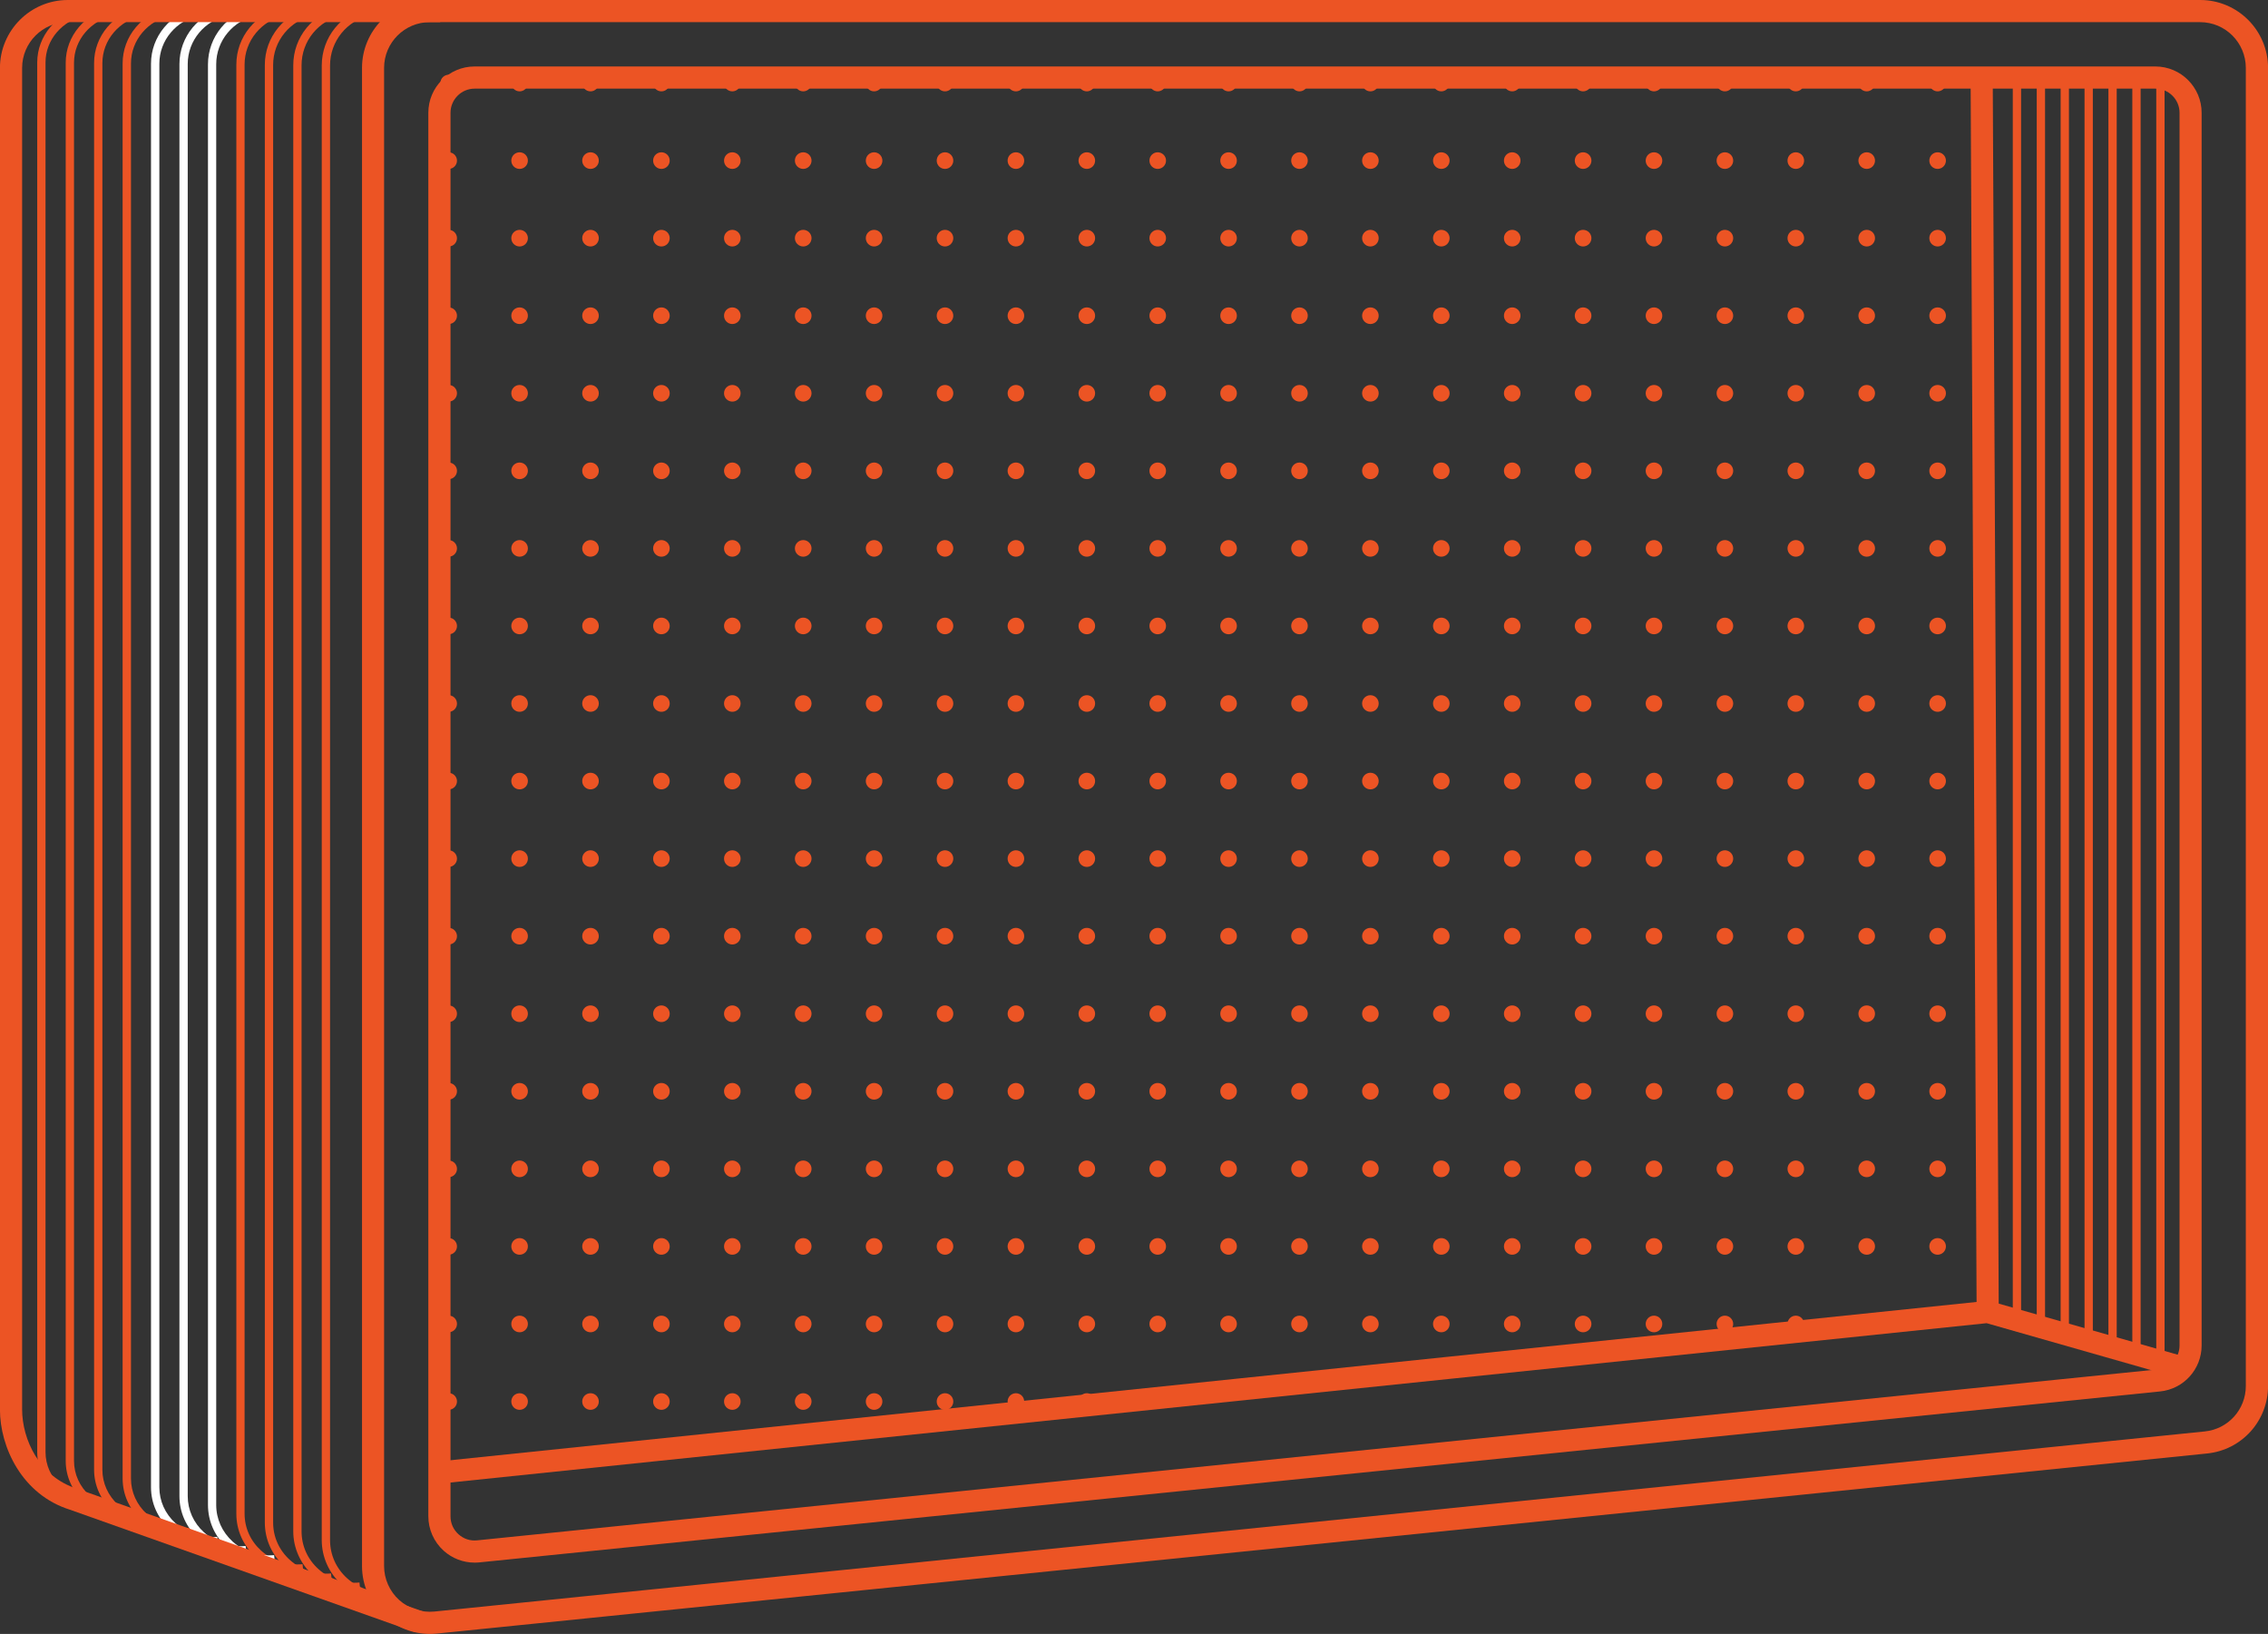 <svg xmlns="http://www.w3.org/2000/svg" width="329" height="237" viewBox="0 0 329 237" fill="none"><rect x="0" y="0" width="329" height="237" fill="#333333" stroke="none"/><g clip-path="url(#clip0_56_998)"><path d="M62.352 237C59.928 237 57.569 236.1 55.756 234.461C53.694 232.597 52.514 229.937 52.514 227.156V9.852C52.514 4.42 56.928 0 62.352 0H319.171C324.595 0 329.008 4.42 329.008 9.852V201.025C329.008 206.095 325.205 210.314 320.166 210.828L63.346 236.952C63.017 236.984 62.688 237 62.359 237H62.352ZM62.343 3.214C58.693 3.214 55.716 6.187 55.716 9.852V227.148C55.716 229.021 56.51 230.813 57.898 232.074C59.286 233.328 61.148 233.938 63.009 233.754L319.829 207.63C323.223 207.285 325.783 204.448 325.783 201.025V9.852C325.783 6.195 322.814 3.214 319.155 3.214H62.343Z" fill="#EC5424"></path><path d="M55.507 232.114C53.309 232.114 51.167 231.303 49.53 229.816C47.716 228.169 46.673 225.831 46.673 223.396V9.514C46.673 5.416 49.498 1.92 53.533 1.012L53.798 2.186C50.308 2.973 47.877 5.978 47.877 9.506V223.388C47.877 225.509 48.752 227.478 50.34 228.916C51.945 230.371 54.111 231.086 56.278 230.861L56.398 232.058C56.101 232.09 55.804 232.106 55.507 232.106V232.114Z" fill="#EC5424"></path><path d="M51.375 230.789C49.161 230.789 47.018 229.969 45.382 228.482C43.576 226.843 42.541 224.529 42.541 222.118V9.474C42.541 5.4 45.365 1.929 49.401 1.021L49.666 2.194C46.184 2.973 43.745 5.962 43.745 9.466V222.118C43.745 224.224 44.611 226.16 46.184 227.59C47.789 229.045 49.963 229.752 52.145 229.543L52.266 230.74C51.969 230.772 51.672 230.789 51.375 230.789Z" fill="#EC5424"></path><path d="M47.251 229.463C45.029 229.463 42.878 228.643 41.233 227.156C39.412 225.509 38.417 223.267 38.417 220.841V9.426C38.417 5.376 41.241 1.92 45.277 1.021L45.542 2.194C42.06 2.965 39.621 5.938 39.621 9.426V220.841C39.621 222.922 40.479 224.842 42.044 226.265C43.657 227.727 45.831 228.434 48.021 228.225L48.142 229.423C47.845 229.455 47.548 229.463 47.251 229.463Z" fill="#EC5424"></path><path d="M43.119 228.145C40.888 228.145 38.73 227.325 37.085 225.831C35.28 224.191 34.285 221.965 34.285 219.571V9.377C34.285 5.344 37.109 1.912 41.145 1.012L41.402 2.186C37.92 2.957 35.48 5.914 35.48 9.369V219.555C35.48 221.612 36.331 223.516 37.888 224.923C39.5 226.385 41.683 227.1 43.889 226.883L44.01 228.081C43.713 228.113 43.416 228.121 43.119 228.121V228.145Z" fill="#EC5424"></path><path d="M38.995 226.819C36.756 226.819 34.59 225.999 32.945 224.497C31.156 222.866 30.169 220.664 30.169 218.285V9.337C30.169 5.328 32.993 1.912 37.029 1.021L37.286 2.194C33.803 2.957 31.364 5.898 31.364 9.329V218.285C31.364 220.318 32.215 222.207 33.747 223.605C35.36 225.067 37.55 225.782 39.765 225.573L39.885 226.771C39.589 226.803 39.292 226.811 38.995 226.811V226.819Z" fill="white"></path><path d="M34.863 225.493C32.616 225.493 30.442 224.665 28.789 223.171C27.007 221.556 26.029 219.362 26.029 217.008V9.289C26.029 5.303 28.853 1.904 32.897 1.021L33.154 2.194C29.671 2.957 27.232 5.874 27.232 9.289V217.008C27.232 219.016 28.075 220.889 29.599 222.271C31.212 223.741 33.418 224.457 35.633 224.248L35.753 225.445C35.456 225.477 35.159 225.485 34.863 225.485V225.493Z" fill="white"></path><path d="M30.738 224.167C28.484 224.167 26.301 223.34 24.649 221.837C22.883 220.23 21.904 218.06 21.904 215.73V9.241C21.904 5.279 24.729 1.896 28.773 1.012L29.029 2.194C25.547 2.949 23.116 5.85 23.116 9.241V215.73C23.116 217.715 23.951 219.571 25.459 220.945C27.08 222.415 29.286 223.139 31.517 222.922L31.629 224.119C31.332 224.151 31.035 224.159 30.738 224.159V224.167Z" fill="white"></path><path d="M26.614 222.841C24.344 222.841 22.161 222.014 20.508 220.511C18.751 218.912 17.788 216.767 17.788 214.452V9.201C17.788 5.255 20.613 1.896 24.657 1.021L24.913 2.202C21.431 2.957 19 5.834 19 9.201V214.46C19 216.429 19.826 218.261 21.327 219.627C22.948 221.106 25.162 221.821 27.401 221.612L27.513 222.809C27.216 222.841 26.919 222.849 26.622 222.849L26.614 222.841Z" fill="#EC5424"></path><path d="M22.482 221.516C20.203 221.516 18.013 220.688 16.352 219.177C14.611 217.594 13.648 215.457 13.648 213.175V9.152C13.648 5.231 16.473 1.888 20.516 1.021L20.765 2.202C17.283 2.949 14.852 5.81 14.852 9.161V213.183C14.852 215.127 15.67 216.943 17.154 218.293C18.775 219.772 20.998 220.495 23.253 220.278L23.365 221.475C23.068 221.507 22.771 221.516 22.474 221.516H22.482Z" fill="#EC5424"></path><path d="M18.358 220.198C16.071 220.198 13.873 219.37 12.212 217.851C10.487 216.276 9.532 214.163 9.532 211.897V9.104C9.532 5.207 12.356 1.88 16.4 1.012L16.649 2.194C13.167 2.933 10.736 5.778 10.736 9.104V211.897C10.736 213.817 11.546 215.617 13.022 216.959C14.651 218.438 16.874 219.169 19.136 218.952L19.249 220.149C18.952 220.182 18.655 220.19 18.358 220.19V220.198Z" fill="#EC5424"></path><path d="M14.226 218.871C11.931 218.871 9.725 218.036 8.064 216.525C6.347 214.958 5.4 212.869 5.4 210.627V9.064C5.4 5.183 8.224 1.88 12.268 1.02L12.517 2.201C9.035 2.941 6.603 5.761 6.603 9.064V210.619C6.603 212.515 7.406 214.299 8.874 215.625C10.503 217.112 12.742 217.835 15.012 217.626L15.124 218.823C14.828 218.855 14.531 218.863 14.234 218.863L14.226 218.871Z" fill="#EC5424"></path><path d="M68.851 226.658C67.198 226.658 65.585 226.048 64.349 224.923C62.945 223.653 62.135 221.837 62.135 219.94V16.36C62.135 12.656 65.144 9.643 68.843 9.643H312.664C316.363 9.643 319.372 12.656 319.372 16.36V195.143C319.372 198.606 316.78 201.475 313.346 201.828L69.525 226.626C69.3 226.65 69.075 226.658 68.851 226.658ZM68.851 12.857C66.925 12.857 65.352 14.432 65.352 16.36V219.94C65.352 220.945 65.761 221.869 66.508 222.544C67.254 223.219 68.209 223.532 69.204 223.428L313.025 198.63C314.814 198.445 316.17 196.951 316.17 195.143V16.36C316.17 14.432 314.598 12.857 312.672 12.857H68.851Z" fill="#EC5424"></path><path d="M60.218 236.751L10.126 218.976C3.186 216.791 -0.008 209.904 -0.008 204.44V9.852C0 4.42 4.413 0 9.837 0H63.86V3.214H9.837C6.187 3.214 3.21 6.187 3.21 9.852V204.44C3.21 208.771 5.697 214.211 11.153 215.931L61.293 233.721L60.218 236.751Z" fill="#EC5424"></path><path d="M64.02 215.175L63.691 211.977L288.473 188.666L288.77 188.755L317.053 196.83L316.17 199.916L288.184 191.929L64.02 215.175Z" fill="#EC5424"></path><path d="M289.07 11.223L285.86 11.239L286.734 190.284L289.943 190.269L289.07 11.223Z" fill="#EC5424"></path><path d="M293.183 11.25H291.979V190.298H293.183V11.25Z" fill="#EC5424"></path><path d="M296.657 11.25H295.453V191.792H296.657V11.25Z" fill="#EC5424"></path><path d="M300.123 11.25H298.919V193.287H300.123V11.25Z" fill="#EC5424"></path><path d="M303.589 11.25H302.386V194.781H303.589V11.25Z" fill="#EC5424"></path><path d="M307.055 11.25H305.852V196.276H307.055V11.25Z" fill="#EC5424"></path><path d="M310.522 11.25H309.318V197.771H310.522V11.25Z" fill="#EC5424"></path><path d="M313.996 11.25H312.792V199.273H313.996V11.25Z" fill="#EC5424"></path><path d="M63.884 203.291C63.884 202.624 64.43 202.086 65.088 202.086C65.754 202.086 66.291 202.624 66.291 203.291C66.291 203.958 65.754 204.496 65.088 204.496C64.43 204.496 63.884 203.958 63.884 203.291ZM63.884 192.041C63.884 191.374 64.43 190.836 65.088 190.836C65.754 190.836 66.291 191.374 66.291 192.041C66.291 192.708 65.754 193.247 65.088 193.247C64.43 193.247 63.884 192.708 63.884 192.041ZM63.884 180.791C63.884 180.125 64.43 179.586 65.088 179.586C65.754 179.586 66.291 180.125 66.291 180.791C66.291 181.458 65.754 181.997 65.088 181.997C64.43 181.997 63.884 181.458 63.884 180.791ZM63.884 169.542C63.884 168.875 64.43 168.336 65.088 168.336C65.754 168.336 66.291 168.875 66.291 169.542C66.291 170.209 65.754 170.747 65.088 170.747C64.43 170.747 63.884 170.209 63.884 169.542ZM63.884 158.292C63.884 157.625 64.43 157.087 65.088 157.087C65.754 157.087 66.291 157.625 66.291 158.292C66.291 158.959 65.754 159.497 65.088 159.497C64.43 159.497 63.884 158.959 63.884 158.292ZM63.884 147.042C63.884 146.375 64.43 145.837 65.088 145.837C65.754 145.837 66.291 146.375 66.291 147.042C66.291 147.709 65.754 148.248 65.088 148.248C64.43 148.248 63.884 147.709 63.884 147.042ZM63.884 135.793C63.884 135.126 64.43 134.587 65.088 134.587C65.754 134.587 66.291 135.126 66.291 135.793C66.291 136.459 65.754 136.998 65.088 136.998C64.43 136.998 63.884 136.459 63.884 135.793ZM63.884 124.543C63.884 123.876 64.43 123.337 65.088 123.337C65.754 123.337 66.291 123.876 66.291 124.543C66.291 125.21 65.754 125.748 65.088 125.748C64.43 125.748 63.884 125.21 63.884 124.543ZM63.884 113.293C63.884 112.626 64.43 112.088 65.088 112.088C65.754 112.088 66.291 112.626 66.291 113.293C66.291 113.96 65.754 114.498 65.088 114.498C64.43 114.498 63.884 113.96 63.884 113.293ZM63.884 102.043C63.884 101.376 64.43 100.838 65.088 100.838C65.754 100.838 66.291 101.376 66.291 102.043C66.291 102.71 65.754 103.249 65.088 103.249C64.43 103.249 63.884 102.71 63.884 102.043ZM63.884 90.793C63.884 90.127 64.43 89.588 65.088 89.588C65.754 89.588 66.291 90.127 66.291 90.793C66.291 91.46 65.754 91.999 65.088 91.999C64.43 91.999 63.884 91.46 63.884 90.793ZM63.884 79.544C63.884 78.877 64.43 78.338 65.088 78.338C65.754 78.338 66.291 78.877 66.291 79.544C66.291 80.211 65.754 80.749 65.088 80.749C64.43 80.749 63.884 80.211 63.884 79.544ZM63.884 68.294C63.884 67.627 64.43 67.089 65.088 67.089C65.754 67.089 66.291 67.627 66.291 68.294C66.291 68.961 65.754 69.499 65.088 69.499C64.43 69.499 63.884 68.961 63.884 68.294ZM63.884 57.044C63.884 56.377 64.43 55.839 65.088 55.839C65.754 55.839 66.291 56.377 66.291 57.044C66.291 57.711 65.754 58.25 65.088 58.25C64.43 58.25 63.884 57.711 63.884 57.044ZM63.884 45.794C63.884 45.128 64.43 44.589 65.088 44.589C65.754 44.589 66.291 45.128 66.291 45.794C66.291 46.462 65.754 47 65.088 47C64.43 47 63.884 46.462 63.884 45.794ZM63.884 34.545C63.884 33.878 64.43 33.34 65.088 33.34C65.754 33.34 66.291 33.878 66.291 34.545C66.291 35.212 65.754 35.75 65.088 35.75C64.43 35.75 63.884 35.212 63.884 34.545ZM63.884 23.295C63.884 22.628 64.43 22.09 65.088 22.09C65.754 22.09 66.291 22.628 66.291 23.295C66.291 23.962 65.754 24.5 65.088 24.5C64.43 24.5 63.884 23.962 63.884 23.295ZM63.884 12.045C63.884 11.378 64.43 10.84 65.088 10.84C65.754 10.84 66.291 11.378 66.291 12.045C66.291 12.712 65.754 13.251 65.088 13.251C64.43 13.251 63.884 12.712 63.884 12.045Z" fill="#EC5424"></path><path d="M74.17 203.291C74.17 202.624 74.708 202.086 75.374 202.086C76.04 202.086 76.577 202.624 76.577 203.291C76.577 203.958 76.04 204.496 75.374 204.496C74.708 204.496 74.17 203.958 74.17 203.291ZM74.17 192.041C74.17 191.374 74.708 190.836 75.374 190.836C76.04 190.836 76.577 191.374 76.577 192.041C76.577 192.708 76.04 193.247 75.374 193.247C74.708 193.247 74.17 192.708 74.17 192.041ZM74.17 180.791C74.17 180.125 74.708 179.586 75.374 179.586C76.04 179.586 76.577 180.125 76.577 180.791C76.577 181.458 76.04 181.997 75.374 181.997C74.708 181.997 74.17 181.458 74.17 180.791ZM74.17 169.542C74.17 168.875 74.708 168.336 75.374 168.336C76.04 168.336 76.577 168.875 76.577 169.542C76.577 170.209 76.04 170.747 75.374 170.747C74.708 170.747 74.17 170.209 74.17 169.542ZM74.17 158.292C74.17 157.625 74.708 157.087 75.374 157.087C76.04 157.087 76.577 157.625 76.577 158.292C76.577 158.959 76.04 159.497 75.374 159.497C74.708 159.497 74.17 158.959 74.17 158.292ZM74.17 147.042C74.17 146.375 74.708 145.837 75.374 145.837C76.04 145.837 76.577 146.375 76.577 147.042C76.577 147.709 76.04 148.248 75.374 148.248C74.708 148.248 74.17 147.709 74.17 147.042ZM74.17 135.793C74.17 135.126 74.708 134.587 75.374 134.587C76.04 134.587 76.577 135.126 76.577 135.793C76.577 136.459 76.04 136.998 75.374 136.998C74.708 136.998 74.17 136.459 74.17 135.793ZM74.17 124.543C74.17 123.876 74.708 123.337 75.374 123.337C76.04 123.337 76.577 123.876 76.577 124.543C76.577 125.21 76.04 125.748 75.374 125.748C74.708 125.748 74.17 125.21 74.17 124.543ZM74.17 113.293C74.17 112.626 74.708 112.088 75.374 112.088C76.04 112.088 76.577 112.626 76.577 113.293C76.577 113.96 76.04 114.498 75.374 114.498C74.708 114.498 74.17 113.96 74.17 113.293ZM74.17 102.043C74.17 101.376 74.708 100.838 75.374 100.838C76.04 100.838 76.577 101.376 76.577 102.043C76.577 102.71 76.04 103.249 75.374 103.249C74.708 103.249 74.17 102.71 74.17 102.043ZM74.17 90.793C74.17 90.127 74.708 89.588 75.374 89.588C76.04 89.588 76.577 90.127 76.577 90.793C76.577 91.46 76.04 91.999 75.374 91.999C74.708 91.999 74.17 91.46 74.17 90.793ZM74.17 79.544C74.17 78.877 74.708 78.338 75.374 78.338C76.04 78.338 76.577 78.877 76.577 79.544C76.577 80.211 76.04 80.749 75.374 80.749C74.708 80.749 74.17 80.211 74.17 79.544ZM74.17 68.294C74.17 67.627 74.708 67.089 75.374 67.089C76.04 67.089 76.577 67.627 76.577 68.294C76.577 68.961 76.04 69.499 75.374 69.499C74.708 69.499 74.17 68.961 74.17 68.294ZM74.17 57.044C74.17 56.377 74.708 55.839 75.374 55.839C76.04 55.839 76.577 56.377 76.577 57.044C76.577 57.711 76.04 58.25 75.374 58.25C74.708 58.25 74.17 57.711 74.17 57.044ZM74.17 45.794C74.17 45.128 74.708 44.589 75.374 44.589C76.04 44.589 76.577 45.128 76.577 45.794C76.577 46.462 76.04 47 75.374 47C74.708 47 74.17 46.462 74.17 45.794ZM74.17 34.545C74.17 33.878 74.708 33.34 75.374 33.34C76.04 33.34 76.577 33.878 76.577 34.545C76.577 35.212 76.04 35.75 75.374 35.75C74.708 35.75 74.17 35.212 74.17 34.545ZM74.17 23.295C74.17 22.628 74.708 22.09 75.374 22.09C76.04 22.09 76.577 22.628 76.577 23.295C76.577 23.962 76.04 24.5 75.374 24.5C74.708 24.5 74.17 23.962 74.17 23.295ZM74.17 12.045C74.17 11.378 74.708 10.84 75.374 10.84C76.04 10.84 76.577 11.378 76.577 12.045C76.577 12.712 76.04 13.251 75.374 13.251C74.708 13.251 74.17 12.712 74.17 12.045Z" fill="#EC5424"></path><path d="M84.457 203.291C84.457 202.624 84.994 202.086 85.66 202.086C86.326 202.086 86.864 202.624 86.864 203.291C86.864 203.958 86.326 204.496 85.66 204.496C84.994 204.496 84.457 203.958 84.457 203.291ZM84.457 192.041C84.457 191.374 84.994 190.836 85.66 190.836C86.326 190.836 86.864 191.374 86.864 192.041C86.864 192.708 86.326 193.247 85.66 193.247C84.994 193.247 84.457 192.708 84.457 192.041ZM84.457 180.791C84.457 180.125 84.994 179.586 85.66 179.586C86.326 179.586 86.864 180.125 86.864 180.791C86.864 181.458 86.326 181.997 85.66 181.997C84.994 181.997 84.457 181.458 84.457 180.791ZM84.457 169.542C84.457 168.875 84.994 168.336 85.66 168.336C86.326 168.336 86.864 168.875 86.864 169.542C86.864 170.209 86.326 170.747 85.66 170.747C84.994 170.747 84.457 170.209 84.457 169.542ZM84.457 158.292C84.457 157.625 84.994 157.087 85.66 157.087C86.326 157.087 86.864 157.625 86.864 158.292C86.864 158.959 86.326 159.497 85.66 159.497C84.994 159.497 84.457 158.959 84.457 158.292ZM84.457 147.042C84.457 146.375 84.994 145.837 85.66 145.837C86.326 145.837 86.864 146.375 86.864 147.042C86.864 147.709 86.326 148.248 85.66 148.248C84.994 148.248 84.457 147.709 84.457 147.042ZM84.457 135.793C84.457 135.126 84.994 134.587 85.66 134.587C86.326 134.587 86.864 135.126 86.864 135.793C86.864 136.459 86.326 136.998 85.66 136.998C84.994 136.998 84.457 136.459 84.457 135.793ZM84.457 124.543C84.457 123.876 84.994 123.337 85.66 123.337C86.326 123.337 86.864 123.876 86.864 124.543C86.864 125.21 86.326 125.748 85.66 125.748C84.994 125.748 84.457 125.21 84.457 124.543ZM84.457 113.293C84.457 112.626 84.994 112.088 85.66 112.088C86.326 112.088 86.864 112.626 86.864 113.293C86.864 113.96 86.326 114.498 85.66 114.498C84.994 114.498 84.457 113.96 84.457 113.293ZM84.457 102.043C84.457 101.376 84.994 100.838 85.66 100.838C86.326 100.838 86.864 101.376 86.864 102.043C86.864 102.71 86.326 103.249 85.66 103.249C84.994 103.249 84.457 102.71 84.457 102.043ZM84.457 90.793C84.457 90.127 84.994 89.588 85.66 89.588C86.326 89.588 86.864 90.127 86.864 90.793C86.864 91.46 86.326 91.999 85.66 91.999C84.994 91.999 84.457 91.46 84.457 90.793ZM84.457 79.544C84.457 78.877 84.994 78.338 85.66 78.338C86.326 78.338 86.864 78.877 86.864 79.544C86.864 80.211 86.326 80.749 85.66 80.749C84.994 80.749 84.457 80.211 84.457 79.544ZM84.457 68.294C84.457 67.627 84.994 67.089 85.66 67.089C86.326 67.089 86.864 67.627 86.864 68.294C86.864 68.961 86.326 69.499 85.66 69.499C84.994 69.499 84.457 68.961 84.457 68.294ZM84.457 57.044C84.457 56.377 84.994 55.839 85.66 55.839C86.326 55.839 86.864 56.377 86.864 57.044C86.864 57.711 86.326 58.25 85.66 58.25C84.994 58.25 84.457 57.711 84.457 57.044ZM84.457 45.794C84.457 45.128 84.994 44.589 85.66 44.589C86.326 44.589 86.864 45.128 86.864 45.794C86.864 46.462 86.326 47 85.66 47C84.994 47 84.457 46.462 84.457 45.794ZM84.457 34.545C84.457 33.878 84.994 33.34 85.66 33.34C86.326 33.34 86.864 33.878 86.864 34.545C86.864 35.212 86.326 35.75 85.66 35.75C84.994 35.75 84.457 35.212 84.457 34.545ZM84.457 23.295C84.457 22.628 84.994 22.09 85.66 22.09C86.326 22.09 86.864 22.628 86.864 23.295C86.864 23.962 86.326 24.5 85.66 24.5C84.994 24.5 84.457 23.962 84.457 23.295ZM84.457 12.045C84.457 11.378 84.994 10.84 85.66 10.84C86.326 10.84 86.864 11.378 86.864 12.045C86.864 12.712 86.326 13.251 85.66 13.251C84.994 13.251 84.457 12.712 84.457 12.045Z" fill="#EC5424"></path><path d="M94.743 203.291C94.743 202.624 95.28 202.086 95.946 202.086C96.612 202.086 97.15 202.624 97.15 203.291C97.15 203.958 96.612 204.496 95.946 204.496C95.28 204.496 94.743 203.958 94.743 203.291ZM94.743 192.041C94.743 191.374 95.28 190.836 95.946 190.836C96.612 190.836 97.15 191.374 97.15 192.041C97.15 192.708 96.612 193.247 95.946 193.247C95.28 193.247 94.743 192.708 94.743 192.041ZM94.743 180.791C94.743 180.125 95.28 179.586 95.946 179.586C96.612 179.586 97.15 180.125 97.15 180.791C97.15 181.458 96.612 181.997 95.946 181.997C95.28 181.997 94.743 181.458 94.743 180.791ZM94.743 169.542C94.743 168.875 95.28 168.336 95.946 168.336C96.612 168.336 97.15 168.875 97.15 169.542C97.15 170.209 96.612 170.747 95.946 170.747C95.28 170.747 94.743 170.209 94.743 169.542ZM94.743 158.292C94.743 157.625 95.28 157.087 95.946 157.087C96.612 157.087 97.15 157.625 97.15 158.292C97.15 158.959 96.612 159.497 95.946 159.497C95.28 159.497 94.743 158.959 94.743 158.292ZM94.743 147.042C94.743 146.375 95.28 145.837 95.946 145.837C96.612 145.837 97.15 146.375 97.15 147.042C97.15 147.709 96.612 148.248 95.946 148.248C95.28 148.248 94.743 147.709 94.743 147.042ZM94.743 135.793C94.743 135.126 95.28 134.587 95.946 134.587C96.612 134.587 97.15 135.126 97.15 135.793C97.15 136.459 96.612 136.998 95.946 136.998C95.28 136.998 94.743 136.459 94.743 135.793ZM94.743 124.543C94.743 123.876 95.28 123.337 95.946 123.337C96.612 123.337 97.15 123.876 97.15 124.543C97.15 125.21 96.612 125.748 95.946 125.748C95.28 125.748 94.743 125.21 94.743 124.543ZM94.743 113.293C94.743 112.626 95.28 112.088 95.946 112.088C96.612 112.088 97.15 112.626 97.15 113.293C97.15 113.96 96.612 114.498 95.946 114.498C95.28 114.498 94.743 113.96 94.743 113.293ZM94.743 102.043C94.743 101.376 95.28 100.838 95.946 100.838C96.612 100.838 97.15 101.376 97.15 102.043C97.15 102.71 96.612 103.249 95.946 103.249C95.28 103.249 94.743 102.71 94.743 102.043ZM94.743 90.793C94.743 90.127 95.28 89.588 95.946 89.588C96.612 89.588 97.15 90.127 97.15 90.793C97.15 91.46 96.612 91.999 95.946 91.999C95.28 91.999 94.743 91.46 94.743 90.793ZM94.743 79.544C94.743 78.877 95.28 78.338 95.946 78.338C96.612 78.338 97.15 78.877 97.15 79.544C97.15 80.211 96.612 80.749 95.946 80.749C95.28 80.749 94.743 80.211 94.743 79.544ZM94.743 68.294C94.743 67.627 95.28 67.089 95.946 67.089C96.612 67.089 97.15 67.627 97.15 68.294C97.15 68.961 96.612 69.499 95.946 69.499C95.28 69.499 94.743 68.961 94.743 68.294ZM94.743 57.044C94.743 56.377 95.28 55.839 95.946 55.839C96.612 55.839 97.15 56.377 97.15 57.044C97.15 57.711 96.612 58.25 95.946 58.25C95.28 58.25 94.743 57.711 94.743 57.044ZM94.743 45.794C94.743 45.128 95.28 44.589 95.946 44.589C96.612 44.589 97.15 45.128 97.15 45.794C97.15 46.462 96.612 47 95.946 47C95.28 47 94.743 46.462 94.743 45.794ZM94.743 34.545C94.743 33.878 95.28 33.34 95.946 33.34C96.612 33.34 97.15 33.878 97.15 34.545C97.15 35.212 96.612 35.75 95.946 35.75C95.28 35.75 94.743 35.212 94.743 34.545ZM94.743 23.295C94.743 22.628 95.28 22.09 95.946 22.09C96.612 22.09 97.15 22.628 97.15 23.295C97.15 23.962 96.612 24.5 95.946 24.5C95.28 24.5 94.743 23.962 94.743 23.295ZM94.743 12.045C94.743 11.378 95.28 10.84 95.946 10.84C96.612 10.84 97.15 11.378 97.15 12.045C97.15 12.712 96.612 13.251 95.946 13.251C95.28 13.251 94.743 12.712 94.743 12.045Z" fill="#EC5424"></path><path d="M105.029 203.291C105.029 202.624 105.567 202.086 106.233 202.086C106.899 202.086 107.436 202.624 107.436 203.291C107.436 203.958 106.899 204.496 106.233 204.496C105.567 204.496 105.029 203.958 105.029 203.291ZM105.029 192.041C105.029 191.374 105.567 190.836 106.233 190.836C106.899 190.836 107.436 191.374 107.436 192.041C107.436 192.708 106.899 193.247 106.233 193.247C105.567 193.247 105.029 192.708 105.029 192.041ZM105.029 180.791C105.029 180.125 105.567 179.586 106.233 179.586C106.899 179.586 107.436 180.125 107.436 180.791C107.436 181.458 106.899 181.997 106.233 181.997C105.567 181.997 105.029 181.458 105.029 180.791ZM105.029 169.542C105.029 168.875 105.567 168.336 106.233 168.336C106.899 168.336 107.436 168.875 107.436 169.542C107.436 170.209 106.899 170.747 106.233 170.747C105.567 170.747 105.029 170.209 105.029 169.542ZM105.029 158.292C105.029 157.625 105.567 157.087 106.233 157.087C106.899 157.087 107.436 157.625 107.436 158.292C107.436 158.959 106.899 159.497 106.233 159.497C105.567 159.497 105.029 158.959 105.029 158.292ZM105.029 147.042C105.029 146.375 105.567 145.837 106.233 145.837C106.899 145.837 107.436 146.375 107.436 147.042C107.436 147.709 106.899 148.248 106.233 148.248C105.567 148.248 105.029 147.709 105.029 147.042ZM105.029 135.793C105.029 135.126 105.567 134.587 106.233 134.587C106.899 134.587 107.436 135.126 107.436 135.793C107.436 136.459 106.899 136.998 106.233 136.998C105.567 136.998 105.029 136.459 105.029 135.793ZM105.029 124.543C105.029 123.876 105.567 123.337 106.233 123.337C106.899 123.337 107.436 123.876 107.436 124.543C107.436 125.21 106.899 125.748 106.233 125.748C105.567 125.748 105.029 125.21 105.029 124.543ZM105.029 113.293C105.029 112.626 105.567 112.088 106.233 112.088C106.899 112.088 107.436 112.626 107.436 113.293C107.436 113.96 106.899 114.498 106.233 114.498C105.567 114.498 105.029 113.96 105.029 113.293ZM105.029 102.043C105.029 101.376 105.567 100.838 106.233 100.838C106.899 100.838 107.436 101.376 107.436 102.043C107.436 102.71 106.899 103.249 106.233 103.249C105.567 103.249 105.029 102.71 105.029 102.043ZM105.029 90.793C105.029 90.127 105.567 89.588 106.233 89.588C106.899 89.588 107.436 90.127 107.436 90.793C107.436 91.46 106.899 91.999 106.233 91.999C105.567 91.999 105.029 91.46 105.029 90.793ZM105.029 79.544C105.029 78.877 105.567 78.338 106.233 78.338C106.899 78.338 107.436 78.877 107.436 79.544C107.436 80.211 106.899 80.749 106.233 80.749C105.567 80.749 105.029 80.211 105.029 79.544ZM105.029 68.294C105.029 67.627 105.567 67.089 106.233 67.089C106.899 67.089 107.436 67.627 107.436 68.294C107.436 68.961 106.899 69.499 106.233 69.499C105.567 69.499 105.029 68.961 105.029 68.294ZM105.029 57.044C105.029 56.377 105.567 55.839 106.233 55.839C106.899 55.839 107.436 56.377 107.436 57.044C107.436 57.711 106.899 58.25 106.233 58.25C105.567 58.25 105.029 57.711 105.029 57.044ZM105.029 45.794C105.029 45.128 105.567 44.589 106.233 44.589C106.899 44.589 107.436 45.128 107.436 45.794C107.436 46.462 106.899 47 106.233 47C105.567 47 105.029 46.462 105.029 45.794ZM105.029 34.545C105.029 33.878 105.567 33.34 106.233 33.34C106.899 33.34 107.436 33.878 107.436 34.545C107.436 35.212 106.899 35.75 106.233 35.75C105.567 35.75 105.029 35.212 105.029 34.545ZM105.029 23.295C105.029 22.628 105.567 22.09 106.233 22.09C106.899 22.09 107.436 22.628 107.436 23.295C107.436 23.962 106.899 24.5 106.233 24.5C105.567 24.5 105.029 23.962 105.029 23.295ZM105.029 12.045C105.029 11.378 105.567 10.84 106.233 10.84C106.899 10.84 107.436 11.378 107.436 12.045C107.436 12.712 106.899 13.251 106.233 13.251C105.567 13.251 105.029 12.712 105.029 12.045Z" fill="#EC5424"></path><path d="M115.307 203.291C115.307 202.624 115.853 202.086 116.519 202.086C117.177 202.086 117.722 202.624 117.722 203.291C117.722 203.958 117.177 204.496 116.519 204.496C115.853 204.496 115.307 203.958 115.307 203.291ZM115.307 192.041C115.307 191.374 115.853 190.836 116.519 190.836C117.177 190.836 117.722 191.374 117.722 192.041C117.722 192.708 117.177 193.247 116.519 193.247C115.853 193.247 115.307 192.708 115.307 192.041ZM115.307 180.791C115.307 180.125 115.853 179.586 116.519 179.586C117.177 179.586 117.722 180.125 117.722 180.791C117.722 181.458 117.177 181.997 116.519 181.997C115.853 181.997 115.307 181.458 115.307 180.791ZM115.307 169.542C115.307 168.875 115.853 168.336 116.519 168.336C117.177 168.336 117.722 168.875 117.722 169.542C117.722 170.209 117.177 170.747 116.519 170.747C115.853 170.747 115.307 170.209 115.307 169.542ZM115.307 158.292C115.307 157.625 115.853 157.087 116.519 157.087C117.177 157.087 117.722 157.625 117.722 158.292C117.722 158.959 117.177 159.497 116.519 159.497C115.853 159.497 115.307 158.959 115.307 158.292ZM115.307 147.042C115.307 146.375 115.853 145.837 116.519 145.837C117.177 145.837 117.722 146.375 117.722 147.042C117.722 147.709 117.177 148.248 116.519 148.248C115.853 148.248 115.307 147.709 115.307 147.042ZM115.307 135.793C115.307 135.126 115.853 134.587 116.519 134.587C117.177 134.587 117.722 135.126 117.722 135.793C117.722 136.459 117.177 136.998 116.519 136.998C115.853 136.998 115.307 136.459 115.307 135.793ZM115.307 124.543C115.307 123.876 115.853 123.337 116.519 123.337C117.177 123.337 117.722 123.876 117.722 124.543C117.722 125.21 117.177 125.748 116.519 125.748C115.853 125.748 115.307 125.21 115.307 124.543ZM115.307 113.293C115.307 112.626 115.853 112.088 116.519 112.088C117.177 112.088 117.722 112.626 117.722 113.293C117.722 113.96 117.177 114.498 116.519 114.498C115.853 114.498 115.307 113.96 115.307 113.293ZM115.307 102.043C115.307 101.376 115.853 100.838 116.519 100.838C117.177 100.838 117.722 101.376 117.722 102.043C117.722 102.71 117.177 103.249 116.519 103.249C115.853 103.249 115.307 102.71 115.307 102.043ZM115.307 90.793C115.307 90.127 115.853 89.588 116.519 89.588C117.177 89.588 117.722 90.127 117.722 90.793C117.722 91.46 117.177 91.999 116.519 91.999C115.853 91.999 115.307 91.46 115.307 90.793ZM115.307 79.544C115.307 78.877 115.853 78.338 116.519 78.338C117.177 78.338 117.722 78.877 117.722 79.544C117.722 80.211 117.177 80.749 116.519 80.749C115.853 80.749 115.307 80.211 115.307 79.544ZM115.307 68.294C115.307 67.627 115.853 67.089 116.519 67.089C117.177 67.089 117.722 67.627 117.722 68.294C117.722 68.961 117.177 69.499 116.519 69.499C115.853 69.499 115.307 68.961 115.307 68.294ZM115.307 57.044C115.307 56.377 115.853 55.839 116.519 55.839C117.177 55.839 117.722 56.377 117.722 57.044C117.722 57.711 117.177 58.25 116.519 58.25C115.853 58.25 115.307 57.711 115.307 57.044ZM115.307 45.794C115.307 45.128 115.853 44.589 116.519 44.589C117.177 44.589 117.722 45.128 117.722 45.794C117.722 46.462 117.177 47 116.519 47C115.853 47 115.307 46.462 115.307 45.794ZM115.307 34.545C115.307 33.878 115.853 33.34 116.519 33.34C117.177 33.34 117.722 33.878 117.722 34.545C117.722 35.212 117.177 35.75 116.519 35.75C115.853 35.75 115.307 35.212 115.307 34.545ZM115.307 23.295C115.307 22.628 115.853 22.09 116.519 22.09C117.177 22.09 117.722 22.628 117.722 23.295C117.722 23.962 117.177 24.5 116.519 24.5C115.853 24.5 115.307 23.962 115.307 23.295ZM115.307 12.045C115.307 11.378 115.853 10.84 116.519 10.84C117.177 10.84 117.722 11.378 117.722 12.045C117.722 12.712 117.177 13.251 116.519 13.251C115.853 13.251 115.307 12.712 115.307 12.045Z" fill="#EC5424"></path><path d="M125.594 203.291C125.594 202.624 126.139 202.086 126.797 202.086C127.463 202.086 128.001 202.624 128.001 203.291C128.001 203.958 127.463 204.496 126.797 204.496C126.139 204.496 125.594 203.958 125.594 203.291ZM125.594 192.041C125.594 191.374 126.139 190.836 126.797 190.836C127.463 190.836 128.001 191.374 128.001 192.041C128.001 192.708 127.463 193.247 126.797 193.247C126.139 193.247 125.594 192.708 125.594 192.041ZM125.594 180.791C125.594 180.125 126.139 179.586 126.797 179.586C127.463 179.586 128.001 180.125 128.001 180.791C128.001 181.458 127.463 181.997 126.797 181.997C126.139 181.997 125.594 181.458 125.594 180.791ZM125.594 169.542C125.594 168.875 126.139 168.336 126.797 168.336C127.463 168.336 128.001 168.875 128.001 169.542C128.001 170.209 127.463 170.747 126.797 170.747C126.139 170.747 125.594 170.209 125.594 169.542ZM125.594 158.292C125.594 157.625 126.139 157.087 126.797 157.087C127.463 157.087 128.001 157.625 128.001 158.292C128.001 158.959 127.463 159.497 126.797 159.497C126.139 159.497 125.594 158.959 125.594 158.292ZM125.594 147.042C125.594 146.375 126.139 145.837 126.797 145.837C127.463 145.837 128.001 146.375 128.001 147.042C128.001 147.709 127.463 148.248 126.797 148.248C126.139 148.248 125.594 147.709 125.594 147.042ZM125.594 135.793C125.594 135.126 126.139 134.587 126.797 134.587C127.463 134.587 128.001 135.126 128.001 135.793C128.001 136.459 127.463 136.998 126.797 136.998C126.139 136.998 125.594 136.459 125.594 135.793ZM125.594 124.543C125.594 123.876 126.139 123.337 126.797 123.337C127.463 123.337 128.001 123.876 128.001 124.543C128.001 125.21 127.463 125.748 126.797 125.748C126.139 125.748 125.594 125.21 125.594 124.543ZM125.594 113.293C125.594 112.626 126.139 112.088 126.797 112.088C127.463 112.088 128.001 112.626 128.001 113.293C128.001 113.96 127.463 114.498 126.797 114.498C126.139 114.498 125.594 113.96 125.594 113.293ZM125.594 102.043C125.594 101.376 126.139 100.838 126.797 100.838C127.463 100.838 128.001 101.376 128.001 102.043C128.001 102.71 127.463 103.249 126.797 103.249C126.139 103.249 125.594 102.71 125.594 102.043ZM125.594 90.793C125.594 90.127 126.139 89.588 126.797 89.588C127.463 89.588 128.001 90.127 128.001 90.793C128.001 91.46 127.463 91.999 126.797 91.999C126.139 91.999 125.594 91.46 125.594 90.793ZM125.594 79.544C125.594 78.877 126.139 78.338 126.797 78.338C127.463 78.338 128.001 78.877 128.001 79.544C128.001 80.211 127.463 80.749 126.797 80.749C126.139 80.749 125.594 80.211 125.594 79.544ZM125.594 68.294C125.594 67.627 126.139 67.089 126.797 67.089C127.463 67.089 128.001 67.627 128.001 68.294C128.001 68.961 127.463 69.499 126.797 69.499C126.139 69.499 125.594 68.961 125.594 68.294ZM125.594 57.044C125.594 56.377 126.139 55.839 126.797 55.839C127.463 55.839 128.001 56.377 128.001 57.044C128.001 57.711 127.463 58.25 126.797 58.25C126.139 58.25 125.594 57.711 125.594 57.044ZM125.594 45.794C125.594 45.128 126.139 44.589 126.797 44.589C127.463 44.589 128.001 45.128 128.001 45.794C128.001 46.462 127.463 47 126.797 47C126.139 47 125.594 46.462 125.594 45.794ZM125.594 34.545C125.594 33.878 126.139 33.34 126.797 33.34C127.463 33.34 128.001 33.878 128.001 34.545C128.001 35.212 127.463 35.75 126.797 35.75C126.139 35.75 125.594 35.212 125.594 34.545ZM125.594 23.295C125.594 22.628 126.139 22.09 126.797 22.09C127.463 22.09 128.001 22.628 128.001 23.295C128.001 23.962 127.463 24.5 126.797 24.5C126.139 24.5 125.594 23.962 125.594 23.295ZM125.594 12.045C125.594 11.378 126.139 10.84 126.797 10.84C127.463 10.84 128.001 11.378 128.001 12.045C128.001 12.712 127.463 13.251 126.797 13.251C126.139 13.251 125.594 12.712 125.594 12.045Z" fill="#EC5424"></path><path d="M135.88 203.291C135.88 202.624 136.417 202.086 137.083 202.086C137.749 202.086 138.287 202.624 138.287 203.291C138.287 203.958 137.749 204.496 137.083 204.496C136.417 204.496 135.88 203.958 135.88 203.291ZM135.88 192.041C135.88 191.374 136.417 190.836 137.083 190.836C137.749 190.836 138.287 191.374 138.287 192.041C138.287 192.708 137.749 193.247 137.083 193.247C136.417 193.247 135.88 192.708 135.88 192.041ZM135.88 180.791C135.88 180.125 136.417 179.586 137.083 179.586C137.749 179.586 138.287 180.125 138.287 180.791C138.287 181.458 137.749 181.997 137.083 181.997C136.417 181.997 135.88 181.458 135.88 180.791ZM135.88 169.542C135.88 168.875 136.417 168.336 137.083 168.336C137.749 168.336 138.287 168.875 138.287 169.542C138.287 170.209 137.749 170.747 137.083 170.747C136.417 170.747 135.88 170.209 135.88 169.542ZM135.88 158.292C135.88 157.625 136.417 157.087 137.083 157.087C137.749 157.087 138.287 157.625 138.287 158.292C138.287 158.959 137.749 159.497 137.083 159.497C136.417 159.497 135.88 158.959 135.88 158.292ZM135.88 147.042C135.88 146.375 136.417 145.837 137.083 145.837C137.749 145.837 138.287 146.375 138.287 147.042C138.287 147.709 137.749 148.248 137.083 148.248C136.417 148.248 135.88 147.709 135.88 147.042ZM135.88 135.793C135.88 135.126 136.417 134.587 137.083 134.587C137.749 134.587 138.287 135.126 138.287 135.793C138.287 136.459 137.749 136.998 137.083 136.998C136.417 136.998 135.88 136.459 135.88 135.793ZM135.88 124.543C135.88 123.876 136.417 123.337 137.083 123.337C137.749 123.337 138.287 123.876 138.287 124.543C138.287 125.21 137.749 125.748 137.083 125.748C136.417 125.748 135.88 125.21 135.88 124.543ZM135.88 113.293C135.88 112.626 136.417 112.088 137.083 112.088C137.749 112.088 138.287 112.626 138.287 113.293C138.287 113.96 137.749 114.498 137.083 114.498C136.417 114.498 135.88 113.96 135.88 113.293ZM135.88 102.043C135.88 101.376 136.417 100.838 137.083 100.838C137.749 100.838 138.287 101.376 138.287 102.043C138.287 102.71 137.749 103.249 137.083 103.249C136.417 103.249 135.88 102.71 135.88 102.043ZM135.88 90.793C135.88 90.127 136.417 89.588 137.083 89.588C137.749 89.588 138.287 90.127 138.287 90.793C138.287 91.46 137.749 91.999 137.083 91.999C136.417 91.999 135.88 91.46 135.88 90.793ZM135.88 79.544C135.88 78.877 136.417 78.338 137.083 78.338C137.749 78.338 138.287 78.877 138.287 79.544C138.287 80.211 137.749 80.749 137.083 80.749C136.417 80.749 135.88 80.211 135.88 79.544ZM135.88 68.294C135.88 67.627 136.417 67.089 137.083 67.089C137.749 67.089 138.287 67.627 138.287 68.294C138.287 68.961 137.749 69.499 137.083 69.499C136.417 69.499 135.88 68.961 135.88 68.294ZM135.88 57.044C135.88 56.377 136.417 55.839 137.083 55.839C137.749 55.839 138.287 56.377 138.287 57.044C138.287 57.711 137.749 58.25 137.083 58.25C136.417 58.25 135.88 57.711 135.88 57.044ZM135.88 45.794C135.88 45.128 136.417 44.589 137.083 44.589C137.749 44.589 138.287 45.128 138.287 45.794C138.287 46.462 137.749 47 137.083 47C136.417 47 135.88 46.462 135.88 45.794ZM135.88 34.545C135.88 33.878 136.417 33.34 137.083 33.34C137.749 33.34 138.287 33.878 138.287 34.545C138.287 35.212 137.749 35.75 137.083 35.75C136.417 35.75 135.88 35.212 135.88 34.545ZM135.88 23.295C135.88 22.628 136.417 22.09 137.083 22.09C137.749 22.09 138.287 22.628 138.287 23.295C138.287 23.962 137.749 24.5 137.083 24.5C136.417 24.5 135.88 23.962 135.88 23.295ZM135.88 12.045C135.88 11.378 136.417 10.84 137.083 10.84C137.749 10.84 138.287 11.378 138.287 12.045C138.287 12.712 137.749 13.251 137.083 13.251C136.417 13.251 135.88 12.712 135.88 12.045Z" fill="#EC5424"></path><path d="M146.166 203.291C146.166 202.624 146.704 202.086 147.37 202.086C148.036 202.086 148.573 202.624 148.573 203.291C148.573 203.958 148.036 204.496 147.37 204.496C146.704 204.496 146.166 203.958 146.166 203.291ZM146.166 192.041C146.166 191.374 146.704 190.836 147.37 190.836C148.036 190.836 148.573 191.374 148.573 192.041C148.573 192.708 148.036 193.247 147.37 193.247C146.704 193.247 146.166 192.708 146.166 192.041ZM146.166 180.791C146.166 180.125 146.704 179.586 147.37 179.586C148.036 179.586 148.573 180.125 148.573 180.791C148.573 181.458 148.036 181.997 147.37 181.997C146.704 181.997 146.166 181.458 146.166 180.791ZM146.166 169.542C146.166 168.875 146.704 168.336 147.37 168.336C148.036 168.336 148.573 168.875 148.573 169.542C148.573 170.209 148.036 170.747 147.37 170.747C146.704 170.747 146.166 170.209 146.166 169.542ZM146.166 158.292C146.166 157.625 146.704 157.087 147.37 157.087C148.036 157.087 148.573 157.625 148.573 158.292C148.573 158.959 148.036 159.497 147.37 159.497C146.704 159.497 146.166 158.959 146.166 158.292ZM146.166 147.042C146.166 146.375 146.704 145.837 147.37 145.837C148.036 145.837 148.573 146.375 148.573 147.042C148.573 147.709 148.036 148.248 147.37 148.248C146.704 148.248 146.166 147.709 146.166 147.042ZM146.166 135.793C146.166 135.126 146.704 134.587 147.37 134.587C148.036 134.587 148.573 135.126 148.573 135.793C148.573 136.459 148.036 136.998 147.37 136.998C146.704 136.998 146.166 136.459 146.166 135.793ZM146.166 124.543C146.166 123.876 146.704 123.337 147.37 123.337C148.036 123.337 148.573 123.876 148.573 124.543C148.573 125.21 148.036 125.748 147.37 125.748C146.704 125.748 146.166 125.21 146.166 124.543ZM146.166 113.293C146.166 112.626 146.704 112.088 147.37 112.088C148.036 112.088 148.573 112.626 148.573 113.293C148.573 113.96 148.036 114.498 147.37 114.498C146.704 114.498 146.166 113.96 146.166 113.293ZM146.166 102.043C146.166 101.376 146.704 100.838 147.37 100.838C148.036 100.838 148.573 101.376 148.573 102.043C148.573 102.71 148.036 103.249 147.37 103.249C146.704 103.249 146.166 102.71 146.166 102.043ZM146.166 90.793C146.166 90.127 146.704 89.588 147.37 89.588C148.036 89.588 148.573 90.127 148.573 90.793C148.573 91.46 148.036 91.999 147.37 91.999C146.704 91.999 146.166 91.46 146.166 90.793ZM146.166 79.544C146.166 78.877 146.704 78.338 147.37 78.338C148.036 78.338 148.573 78.877 148.573 79.544C148.573 80.211 148.036 80.749 147.37 80.749C146.704 80.749 146.166 80.211 146.166 79.544ZM146.166 68.294C146.166 67.627 146.704 67.089 147.37 67.089C148.036 67.089 148.573 67.627 148.573 68.294C148.573 68.961 148.036 69.499 147.37 69.499C146.704 69.499 146.166 68.961 146.166 68.294ZM146.166 57.044C146.166 56.377 146.704 55.839 147.37 55.839C148.036 55.839 148.573 56.377 148.573 57.044C148.573 57.711 148.036 58.25 147.37 58.25C146.704 58.25 146.166 57.711 146.166 57.044ZM146.166 45.794C146.166 45.128 146.704 44.589 147.37 44.589C148.036 44.589 148.573 45.128 148.573 45.794C148.573 46.462 148.036 47 147.37 47C146.704 47 146.166 46.462 146.166 45.794ZM146.166 34.545C146.166 33.878 146.704 33.34 147.37 33.34C148.036 33.34 148.573 33.878 148.573 34.545C148.573 35.212 148.036 35.75 147.37 35.75C146.704 35.75 146.166 35.212 146.166 34.545ZM146.166 23.295C146.166 22.628 146.704 22.09 147.37 22.09C148.036 22.09 148.573 22.628 148.573 23.295C148.573 23.962 148.036 24.5 147.37 24.5C146.704 24.5 146.166 23.962 146.166 23.295ZM146.166 12.045C146.166 11.378 146.704 10.84 147.37 10.84C148.036 10.84 148.573 11.378 148.573 12.045C148.573 12.712 148.036 13.251 147.37 13.251C146.704 13.251 146.166 12.712 146.166 12.045Z" fill="#EC5424"></path><path d="M156.452 203.291C156.452 202.624 156.99 202.086 157.656 202.086C158.322 202.086 158.859 202.624 158.859 203.291C158.859 203.958 158.322 204.496 157.656 204.496C156.99 204.496 156.452 203.958 156.452 203.291ZM156.452 192.041C156.452 191.374 156.99 190.836 157.656 190.836C158.322 190.836 158.859 191.374 158.859 192.041C158.859 192.708 158.322 193.247 157.656 193.247C156.99 193.247 156.452 192.708 156.452 192.041ZM156.452 180.791C156.452 180.125 156.99 179.586 157.656 179.586C158.322 179.586 158.859 180.125 158.859 180.791C158.859 181.458 158.322 181.997 157.656 181.997C156.99 181.997 156.452 181.458 156.452 180.791ZM156.452 169.542C156.452 168.875 156.99 168.336 157.656 168.336C158.322 168.336 158.859 168.875 158.859 169.542C158.859 170.209 158.322 170.747 157.656 170.747C156.99 170.747 156.452 170.209 156.452 169.542ZM156.452 158.292C156.452 157.625 156.99 157.087 157.656 157.087C158.322 157.087 158.859 157.625 158.859 158.292C158.859 158.959 158.322 159.497 157.656 159.497C156.99 159.497 156.452 158.959 156.452 158.292ZM156.452 147.042C156.452 146.375 156.99 145.837 157.656 145.837C158.322 145.837 158.859 146.375 158.859 147.042C158.859 147.709 158.322 148.248 157.656 148.248C156.99 148.248 156.452 147.709 156.452 147.042ZM156.452 135.793C156.452 135.126 156.99 134.587 157.656 134.587C158.322 134.587 158.859 135.126 158.859 135.793C158.859 136.459 158.322 136.998 157.656 136.998C156.99 136.998 156.452 136.459 156.452 135.793ZM156.452 124.543C156.452 123.876 156.99 123.337 157.656 123.337C158.322 123.337 158.859 123.876 158.859 124.543C158.859 125.21 158.322 125.748 157.656 125.748C156.99 125.748 156.452 125.21 156.452 124.543ZM156.452 113.293C156.452 112.626 156.99 112.088 157.656 112.088C158.322 112.088 158.859 112.626 158.859 113.293C158.859 113.96 158.322 114.498 157.656 114.498C156.99 114.498 156.452 113.96 156.452 113.293ZM156.452 102.043C156.452 101.376 156.99 100.838 157.656 100.838C158.322 100.838 158.859 101.376 158.859 102.043C158.859 102.71 158.322 103.249 157.656 103.249C156.99 103.249 156.452 102.71 156.452 102.043ZM156.452 90.793C156.452 90.127 156.99 89.588 157.656 89.588C158.322 89.588 158.859 90.127 158.859 90.793C158.859 91.46 158.322 91.999 157.656 91.999C156.99 91.999 156.452 91.46 156.452 90.793ZM156.452 79.544C156.452 78.877 156.99 78.338 157.656 78.338C158.322 78.338 158.859 78.877 158.859 79.544C158.859 80.211 158.322 80.749 157.656 80.749C156.99 80.749 156.452 80.211 156.452 79.544ZM156.452 68.294C156.452 67.627 156.99 67.089 157.656 67.089C158.322 67.089 158.859 67.627 158.859 68.294C158.859 68.961 158.322 69.499 157.656 69.499C156.99 69.499 156.452 68.961 156.452 68.294ZM156.452 57.044C156.452 56.377 156.99 55.839 157.656 55.839C158.322 55.839 158.859 56.377 158.859 57.044C158.859 57.711 158.322 58.25 157.656 58.25C156.99 58.25 156.452 57.711 156.452 57.044ZM156.452 45.794C156.452 45.128 156.99 44.589 157.656 44.589C158.322 44.589 158.859 45.128 158.859 45.794C158.859 46.462 158.322 47 157.656 47C156.99 47 156.452 46.462 156.452 45.794ZM156.452 34.545C156.452 33.878 156.99 33.34 157.656 33.34C158.322 33.34 158.859 33.878 158.859 34.545C158.859 35.212 158.322 35.75 157.656 35.75C156.99 35.75 156.452 35.212 156.452 34.545ZM156.452 23.295C156.452 22.628 156.99 22.09 157.656 22.09C158.322 22.09 158.859 22.628 158.859 23.295C158.859 23.962 158.322 24.5 157.656 24.5C156.99 24.5 156.452 23.962 156.452 23.295ZM156.452 12.045C156.452 11.378 156.99 10.84 157.656 10.84C158.322 10.84 158.859 11.378 158.859 12.045C158.859 12.712 158.322 13.251 157.656 13.251C156.99 13.251 156.452 12.712 156.452 12.045Z" fill="#EC5424"></path><path d="M166.739 192.041C166.739 191.374 167.276 190.836 167.934 190.836C168.6 190.836 169.146 191.374 169.146 192.041C169.146 192.708 168.6 193.247 167.934 193.247C167.276 193.247 166.739 192.708 166.739 192.041ZM166.739 180.791C166.739 180.125 167.276 179.586 167.934 179.586C168.6 179.586 169.146 180.125 169.146 180.791C169.146 181.458 168.6 181.997 167.934 181.997C167.276 181.997 166.739 181.458 166.739 180.791ZM166.739 169.542C166.739 168.875 167.276 168.336 167.934 168.336C168.6 168.336 169.146 168.875 169.146 169.542C169.146 170.209 168.6 170.747 167.934 170.747C167.276 170.747 166.739 170.209 166.739 169.542ZM166.739 158.292C166.739 157.625 167.276 157.087 167.934 157.087C168.6 157.087 169.146 157.625 169.146 158.292C169.146 158.959 168.6 159.497 167.934 159.497C167.276 159.497 166.739 158.959 166.739 158.292ZM166.739 147.042C166.739 146.375 167.276 145.837 167.934 145.837C168.6 145.837 169.146 146.375 169.146 147.042C169.146 147.709 168.6 148.248 167.934 148.248C167.276 148.248 166.739 147.709 166.739 147.042ZM166.739 135.792C166.739 135.126 167.276 134.587 167.934 134.587C168.6 134.587 169.146 135.126 169.146 135.792C169.146 136.459 168.6 136.998 167.934 136.998C167.276 136.998 166.739 136.459 166.739 135.792ZM166.739 124.543C166.739 123.876 167.276 123.337 167.934 123.337C168.6 123.337 169.146 123.876 169.146 124.543C169.146 125.21 168.6 125.748 167.934 125.748C167.276 125.748 166.739 125.21 166.739 124.543ZM166.739 113.293C166.739 112.626 167.276 112.088 167.934 112.088C168.6 112.088 169.146 112.626 169.146 113.293C169.146 113.96 168.6 114.498 167.934 114.498C167.276 114.498 166.739 113.96 166.739 113.293ZM166.739 102.043C166.739 101.376 167.276 100.838 167.934 100.838C168.6 100.838 169.146 101.376 169.146 102.043C169.146 102.71 168.6 103.249 167.934 103.249C167.276 103.249 166.739 102.71 166.739 102.043ZM166.739 90.793C166.739 90.127 167.276 89.588 167.934 89.588C168.6 89.588 169.146 90.127 169.146 90.793C169.146 91.46 168.6 91.999 167.934 91.999C167.276 91.999 166.739 91.46 166.739 90.793ZM166.739 79.544C166.739 78.877 167.276 78.338 167.934 78.338C168.6 78.338 169.146 78.877 169.146 79.544C169.146 80.211 168.6 80.749 167.934 80.749C167.276 80.749 166.739 80.211 166.739 79.544ZM166.739 68.294C166.739 67.627 167.276 67.089 167.934 67.089C168.6 67.089 169.146 67.627 169.146 68.294C169.146 68.961 168.6 69.499 167.934 69.499C167.276 69.499 166.739 68.961 166.739 68.294ZM166.739 57.044C166.739 56.377 167.276 55.839 167.934 55.839C168.6 55.839 169.146 56.377 169.146 57.044C169.146 57.711 168.6 58.25 167.934 58.25C167.276 58.25 166.739 57.711 166.739 57.044ZM166.739 45.794C166.739 45.128 167.276 44.589 167.934 44.589C168.6 44.589 169.146 45.128 169.146 45.794C169.146 46.462 168.6 47 167.934 47C167.276 47 166.739 46.462 166.739 45.794ZM166.739 34.545C166.739 33.878 167.276 33.34 167.934 33.34C168.6 33.34 169.146 33.878 169.146 34.545C169.146 35.212 168.6 35.75 167.934 35.75C167.276 35.75 166.739 35.212 166.739 34.545ZM166.739 23.295C166.739 22.628 167.276 22.09 167.934 22.09C168.6 22.09 169.146 22.628 169.146 23.295C169.146 23.962 168.6 24.5 167.934 24.5C167.276 24.5 166.739 23.962 166.739 23.295ZM166.739 12.045C166.739 11.378 167.276 10.84 167.934 10.84C168.6 10.84 169.146 11.378 169.146 12.045C169.146 12.712 168.6 13.251 167.934 13.251C167.276 13.251 166.739 12.712 166.739 12.045Z" fill="#EC5424"></path><path d="M177.017 192.041C177.017 191.374 177.554 190.836 178.22 190.836C178.886 190.836 179.424 191.374 179.424 192.041C179.424 192.708 178.886 193.247 178.22 193.247C177.554 193.247 177.017 192.708 177.017 192.041ZM177.017 180.791C177.017 180.125 177.554 179.586 178.22 179.586C178.886 179.586 179.424 180.125 179.424 180.791C179.424 181.458 178.886 181.997 178.22 181.997C177.554 181.997 177.017 181.458 177.017 180.791ZM177.017 169.542C177.017 168.875 177.554 168.336 178.22 168.336C178.886 168.336 179.424 168.875 179.424 169.542C179.424 170.209 178.886 170.747 178.22 170.747C177.554 170.747 177.017 170.209 177.017 169.542ZM177.017 158.292C177.017 157.625 177.554 157.087 178.22 157.087C178.886 157.087 179.424 157.625 179.424 158.292C179.424 158.959 178.886 159.497 178.22 159.497C177.554 159.497 177.017 158.959 177.017 158.292ZM177.017 147.042C177.017 146.375 177.554 145.837 178.22 145.837C178.886 145.837 179.424 146.375 179.424 147.042C179.424 147.709 178.886 148.248 178.22 148.248C177.554 148.248 177.017 147.709 177.017 147.042ZM177.017 135.792C177.017 135.126 177.554 134.587 178.22 134.587C178.886 134.587 179.424 135.126 179.424 135.792C179.424 136.459 178.886 136.998 178.22 136.998C177.554 136.998 177.017 136.459 177.017 135.792ZM177.017 124.543C177.017 123.876 177.554 123.337 178.22 123.337C178.886 123.337 179.424 123.876 179.424 124.543C179.424 125.21 178.886 125.748 178.22 125.748C177.554 125.748 177.017 125.21 177.017 124.543ZM177.017 113.293C177.017 112.626 177.554 112.088 178.22 112.088C178.886 112.088 179.424 112.626 179.424 113.293C179.424 113.96 178.886 114.498 178.22 114.498C177.554 114.498 177.017 113.96 177.017 113.293ZM177.017 102.043C177.017 101.376 177.554 100.838 178.22 100.838C178.886 100.838 179.424 101.376 179.424 102.043C179.424 102.71 178.886 103.249 178.22 103.249C177.554 103.249 177.017 102.71 177.017 102.043ZM177.017 90.793C177.017 90.127 177.554 89.588 178.22 89.588C178.886 89.588 179.424 90.127 179.424 90.793C179.424 91.46 178.886 91.999 178.22 91.999C177.554 91.999 177.017 91.46 177.017 90.793ZM177.017 79.544C177.017 78.877 177.554 78.338 178.22 78.338C178.886 78.338 179.424 78.877 179.424 79.544C179.424 80.211 178.886 80.749 178.22 80.749C177.554 80.749 177.017 80.211 177.017 79.544ZM177.017 68.294C177.017 67.627 177.554 67.089 178.22 67.089C178.886 67.089 179.424 67.627 179.424 68.294C179.424 68.961 178.886 69.499 178.22 69.499C177.554 69.499 177.017 68.961 177.017 68.294ZM177.017 57.044C177.017 56.377 177.554 55.839 178.22 55.839C178.886 55.839 179.424 56.377 179.424 57.044C179.424 57.711 178.886 58.25 178.22 58.25C177.554 58.25 177.017 57.711 177.017 57.044ZM177.017 45.794C177.017 45.128 177.554 44.589 178.22 44.589C178.886 44.589 179.424 45.128 179.424 45.794C179.424 46.462 178.886 47 178.22 47C177.554 47 177.017 46.462 177.017 45.794ZM177.017 34.545C177.017 33.878 177.554 33.34 178.22 33.34C178.886 33.34 179.424 33.878 179.424 34.545C179.424 35.212 178.886 35.75 178.22 35.75C177.554 35.75 177.017 35.212 177.017 34.545ZM177.017 23.295C177.017 22.628 177.554 22.09 178.22 22.09C178.886 22.09 179.424 22.628 179.424 23.295C179.424 23.962 178.886 24.5 178.22 24.5C177.554 24.5 177.017 23.962 177.017 23.295ZM177.017 12.045C177.017 11.378 177.554 10.84 178.22 10.84C178.886 10.84 179.424 11.378 179.424 12.045C179.424 12.712 178.886 13.251 178.22 13.251C177.554 13.251 177.017 12.712 177.017 12.045Z" fill="#EC5424"></path><path d="M187.303 192.041C187.303 191.374 187.841 190.836 188.507 190.836C189.173 190.836 189.71 191.374 189.71 192.041C189.71 192.708 189.173 193.247 188.507 193.247C187.841 193.247 187.303 192.708 187.303 192.041ZM187.303 180.791C187.303 180.125 187.841 179.586 188.507 179.586C189.173 179.586 189.71 180.125 189.71 180.791C189.71 181.458 189.173 181.997 188.507 181.997C187.841 181.997 187.303 181.458 187.303 180.791ZM187.303 169.542C187.303 168.875 187.841 168.336 188.507 168.336C189.173 168.336 189.71 168.875 189.71 169.542C189.71 170.209 189.173 170.747 188.507 170.747C187.841 170.747 187.303 170.209 187.303 169.542ZM187.303 158.292C187.303 157.625 187.841 157.087 188.507 157.087C189.173 157.087 189.71 157.625 189.71 158.292C189.71 158.959 189.173 159.497 188.507 159.497C187.841 159.497 187.303 158.959 187.303 158.292ZM187.303 147.042C187.303 146.375 187.841 145.837 188.507 145.837C189.173 145.837 189.71 146.375 189.71 147.042C189.71 147.709 189.173 148.248 188.507 148.248C187.841 148.248 187.303 147.709 187.303 147.042ZM187.303 135.792C187.303 135.126 187.841 134.587 188.507 134.587C189.173 134.587 189.71 135.126 189.71 135.792C189.71 136.459 189.173 136.998 188.507 136.998C187.841 136.998 187.303 136.459 187.303 135.792ZM187.303 124.543C187.303 123.876 187.841 123.337 188.507 123.337C189.173 123.337 189.71 123.876 189.71 124.543C189.71 125.21 189.173 125.748 188.507 125.748C187.841 125.748 187.303 125.21 187.303 124.543ZM187.303 113.293C187.303 112.626 187.841 112.088 188.507 112.088C189.173 112.088 189.71 112.626 189.71 113.293C189.71 113.96 189.173 114.498 188.507 114.498C187.841 114.498 187.303 113.96 187.303 113.293ZM187.303 102.043C187.303 101.376 187.841 100.838 188.507 100.838C189.173 100.838 189.71 101.376 189.71 102.043C189.71 102.71 189.173 103.249 188.507 103.249C187.841 103.249 187.303 102.71 187.303 102.043ZM187.303 90.793C187.303 90.127 187.841 89.588 188.507 89.588C189.173 89.588 189.71 90.127 189.71 90.793C189.71 91.46 189.173 91.999 188.507 91.999C187.841 91.999 187.303 91.46 187.303 90.793ZM187.303 79.544C187.303 78.877 187.841 78.338 188.507 78.338C189.173 78.338 189.71 78.877 189.71 79.544C189.71 80.211 189.173 80.749 188.507 80.749C187.841 80.749 187.303 80.211 187.303 79.544ZM187.303 68.294C187.303 67.627 187.841 67.089 188.507 67.089C189.173 67.089 189.71 67.627 189.71 68.294C189.71 68.961 189.173 69.499 188.507 69.499C187.841 69.499 187.303 68.961 187.303 68.294ZM187.303 57.044C187.303 56.377 187.841 55.839 188.507 55.839C189.173 55.839 189.71 56.377 189.71 57.044C189.71 57.711 189.173 58.25 188.507 58.25C187.841 58.25 187.303 57.711 187.303 57.044ZM187.303 45.794C187.303 45.128 187.841 44.589 188.507 44.589C189.173 44.589 189.71 45.128 189.71 45.794C189.71 46.462 189.173 47 188.507 47C187.841 47 187.303 46.462 187.303 45.794ZM187.303 34.545C187.303 33.878 187.841 33.34 188.507 33.34C189.173 33.34 189.71 33.878 189.71 34.545C189.71 35.212 189.173 35.75 188.507 35.75C187.841 35.75 187.303 35.212 187.303 34.545ZM187.303 23.295C187.303 22.628 187.841 22.09 188.507 22.09C189.173 22.09 189.71 22.628 189.71 23.295C189.71 23.962 189.173 24.5 188.507 24.5C187.841 24.5 187.303 23.962 187.303 23.295ZM187.303 12.045C187.303 11.378 187.841 10.84 188.507 10.84C189.173 10.84 189.71 11.378 189.71 12.045C189.71 12.712 189.173 13.251 188.507 13.251C187.841 13.251 187.303 12.712 187.303 12.045Z" fill="#EC5424"></path><path d="M197.589 192.041C197.589 191.374 198.127 190.836 198.793 190.836C199.459 190.836 199.996 191.374 199.996 192.041C199.996 192.708 199.459 193.247 198.793 193.247C198.127 193.247 197.589 192.708 197.589 192.041ZM197.589 180.791C197.589 180.125 198.127 179.586 198.793 179.586C199.459 179.586 199.996 180.125 199.996 180.791C199.996 181.458 199.459 181.997 198.793 181.997C198.127 181.997 197.589 181.458 197.589 180.791ZM197.589 169.542C197.589 168.875 198.127 168.336 198.793 168.336C199.459 168.336 199.996 168.875 199.996 169.542C199.996 170.209 199.459 170.747 198.793 170.747C198.127 170.747 197.589 170.209 197.589 169.542ZM197.589 158.292C197.589 157.625 198.127 157.087 198.793 157.087C199.459 157.087 199.996 157.625 199.996 158.292C199.996 158.959 199.459 159.497 198.793 159.497C198.127 159.497 197.589 158.959 197.589 158.292ZM197.589 147.042C197.589 146.375 198.127 145.837 198.793 145.837C199.459 145.837 199.996 146.375 199.996 147.042C199.996 147.709 199.459 148.248 198.793 148.248C198.127 148.248 197.589 147.709 197.589 147.042ZM197.589 135.792C197.589 135.126 198.127 134.587 198.793 134.587C199.459 134.587 199.996 135.126 199.996 135.792C199.996 136.459 199.459 136.998 198.793 136.998C198.127 136.998 197.589 136.459 197.589 135.792ZM197.589 124.543C197.589 123.876 198.127 123.337 198.793 123.337C199.459 123.337 199.996 123.876 199.996 124.543C199.996 125.21 199.459 125.748 198.793 125.748C198.127 125.748 197.589 125.21 197.589 124.543ZM197.589 113.293C197.589 112.626 198.127 112.088 198.793 112.088C199.459 112.088 199.996 112.626 199.996 113.293C199.996 113.96 199.459 114.498 198.793 114.498C198.127 114.498 197.589 113.96 197.589 113.293ZM197.589 102.043C197.589 101.376 198.127 100.838 198.793 100.838C199.459 100.838 199.996 101.376 199.996 102.043C199.996 102.71 199.459 103.249 198.793 103.249C198.127 103.249 197.589 102.71 197.589 102.043ZM197.589 90.793C197.589 90.127 198.127 89.588 198.793 89.588C199.459 89.588 199.996 90.127 199.996 90.793C199.996 91.46 199.459 91.999 198.793 91.999C198.127 91.999 197.589 91.46 197.589 90.793ZM197.589 79.544C197.589 78.877 198.127 78.338 198.793 78.338C199.459 78.338 199.996 78.877 199.996 79.544C199.996 80.211 199.459 80.749 198.793 80.749C198.127 80.749 197.589 80.211 197.589 79.544ZM197.589 68.294C197.589 67.627 198.127 67.089 198.793 67.089C199.459 67.089 199.996 67.627 199.996 68.294C199.996 68.961 199.459 69.499 198.793 69.499C198.127 69.499 197.589 68.961 197.589 68.294ZM197.589 57.044C197.589 56.377 198.127 55.839 198.793 55.839C199.459 55.839 199.996 56.377 199.996 57.044C199.996 57.711 199.459 58.25 198.793 58.25C198.127 58.25 197.589 57.711 197.589 57.044ZM197.589 45.794C197.589 45.128 198.127 44.589 198.793 44.589C199.459 44.589 199.996 45.128 199.996 45.794C199.996 46.462 199.459 47 198.793 47C198.127 47 197.589 46.462 197.589 45.794ZM197.589 34.545C197.589 33.878 198.127 33.34 198.793 33.34C199.459 33.34 199.996 33.878 199.996 34.545C199.996 35.212 199.459 35.75 198.793 35.75C198.127 35.75 197.589 35.212 197.589 34.545ZM197.589 23.295C197.589 22.628 198.127 22.09 198.793 22.09C199.459 22.09 199.996 22.628 199.996 23.295C199.996 23.962 199.459 24.5 198.793 24.5C198.127 24.5 197.589 23.962 197.589 23.295ZM197.589 12.045C197.589 11.378 198.127 10.84 198.793 10.84C199.459 10.84 199.996 11.378 199.996 12.045C199.996 12.712 199.459 13.251 198.793 13.251C198.127 13.251 197.589 12.712 197.589 12.045Z" fill="#EC5424"></path><path d="M207.876 192.041C207.876 191.374 208.413 190.836 209.079 190.836C209.745 190.836 210.283 191.374 210.283 192.041C210.283 192.708 209.745 193.247 209.079 193.247C208.413 193.247 207.876 192.708 207.876 192.041ZM207.876 180.791C207.876 180.125 208.413 179.586 209.079 179.586C209.745 179.586 210.283 180.125 210.283 180.791C210.283 181.458 209.745 181.997 209.079 181.997C208.413 181.997 207.876 181.458 207.876 180.791ZM207.876 169.542C207.876 168.875 208.413 168.336 209.079 168.336C209.745 168.336 210.283 168.875 210.283 169.542C210.283 170.209 209.745 170.747 209.079 170.747C208.413 170.747 207.876 170.209 207.876 169.542ZM207.876 158.292C207.876 157.625 208.413 157.087 209.079 157.087C209.745 157.087 210.283 157.625 210.283 158.292C210.283 158.959 209.745 159.497 209.079 159.497C208.413 159.497 207.876 158.959 207.876 158.292ZM207.876 147.042C207.876 146.375 208.413 145.837 209.079 145.837C209.745 145.837 210.283 146.375 210.283 147.042C210.283 147.709 209.745 148.248 209.079 148.248C208.413 148.248 207.876 147.709 207.876 147.042ZM207.876 135.792C207.876 135.126 208.413 134.587 209.079 134.587C209.745 134.587 210.283 135.126 210.283 135.792C210.283 136.459 209.745 136.998 209.079 136.998C208.413 136.998 207.876 136.459 207.876 135.792ZM207.876 124.543C207.876 123.876 208.413 123.337 209.079 123.337C209.745 123.337 210.283 123.876 210.283 124.543C210.283 125.21 209.745 125.748 209.079 125.748C208.413 125.748 207.876 125.21 207.876 124.543ZM207.876 113.293C207.876 112.626 208.413 112.088 209.079 112.088C209.745 112.088 210.283 112.626 210.283 113.293C210.283 113.96 209.745 114.498 209.079 114.498C208.413 114.498 207.876 113.96 207.876 113.293ZM207.876 102.043C207.876 101.376 208.413 100.838 209.079 100.838C209.745 100.838 210.283 101.376 210.283 102.043C210.283 102.71 209.745 103.249 209.079 103.249C208.413 103.249 207.876 102.71 207.876 102.043ZM207.876 90.793C207.876 90.127 208.413 89.588 209.079 89.588C209.745 89.588 210.283 90.127 210.283 90.793C210.283 91.46 209.745 91.999 209.079 91.999C208.413 91.999 207.876 91.46 207.876 90.793ZM207.876 79.544C207.876 78.877 208.413 78.338 209.079 78.338C209.745 78.338 210.283 78.877 210.283 79.544C210.283 80.211 209.745 80.749 209.079 80.749C208.413 80.749 207.876 80.211 207.876 79.544ZM207.876 68.294C207.876 67.627 208.413 67.089 209.079 67.089C209.745 67.089 210.283 67.627 210.283 68.294C210.283 68.961 209.745 69.499 209.079 69.499C208.413 69.499 207.876 68.961 207.876 68.294ZM207.876 57.044C207.876 56.377 208.413 55.839 209.079 55.839C209.745 55.839 210.283 56.377 210.283 57.044C210.283 57.711 209.745 58.25 209.079 58.25C208.413 58.25 207.876 57.711 207.876 57.044ZM207.876 45.794C207.876 45.128 208.413 44.589 209.079 44.589C209.745 44.589 210.283 45.128 210.283 45.794C210.283 46.462 209.745 47 209.079 47C208.413 47 207.876 46.462 207.876 45.794ZM207.876 34.545C207.876 33.878 208.413 33.34 209.079 33.34C209.745 33.34 210.283 33.878 210.283 34.545C210.283 35.212 209.745 35.75 209.079 35.75C208.413 35.75 207.876 35.212 207.876 34.545ZM207.876 23.295C207.876 22.628 208.413 22.09 209.079 22.09C209.745 22.09 210.283 22.628 210.283 23.295C210.283 23.962 209.745 24.5 209.079 24.5C208.413 24.5 207.876 23.962 207.876 23.295ZM207.876 12.045C207.876 11.378 208.413 10.84 209.079 10.84C209.745 10.84 210.283 11.378 210.283 12.045C210.283 12.712 209.745 13.251 209.079 13.251C208.413 13.251 207.876 12.712 207.876 12.045Z" fill="#EC5424"></path><path d="M218.162 192.041C218.162 191.374 218.699 190.836 219.365 190.836C220.023 190.836 220.569 191.374 220.569 192.041C220.569 192.708 220.023 193.247 219.365 193.247C218.699 193.247 218.162 192.708 218.162 192.041ZM218.162 180.791C218.162 180.125 218.699 179.586 219.365 179.586C220.023 179.586 220.569 180.125 220.569 180.791C220.569 181.458 220.023 181.997 219.365 181.997C218.699 181.997 218.162 181.458 218.162 180.791ZM218.162 169.542C218.162 168.875 218.699 168.336 219.365 168.336C220.023 168.336 220.569 168.875 220.569 169.542C220.569 170.209 220.023 170.747 219.365 170.747C218.699 170.747 218.162 170.209 218.162 169.542ZM218.162 158.292C218.162 157.625 218.699 157.087 219.365 157.087C220.023 157.087 220.569 157.625 220.569 158.292C220.569 158.959 220.023 159.497 219.365 159.497C218.699 159.497 218.162 158.959 218.162 158.292ZM218.162 147.042C218.162 146.375 218.699 145.837 219.365 145.837C220.023 145.837 220.569 146.375 220.569 147.042C220.569 147.709 220.023 148.248 219.365 148.248C218.699 148.248 218.162 147.709 218.162 147.042ZM218.162 135.792C218.162 135.126 218.699 134.587 219.365 134.587C220.023 134.587 220.569 135.126 220.569 135.792C220.569 136.459 220.023 136.998 219.365 136.998C218.699 136.998 218.162 136.459 218.162 135.792ZM218.162 124.543C218.162 123.876 218.699 123.337 219.365 123.337C220.023 123.337 220.569 123.876 220.569 124.543C220.569 125.21 220.023 125.748 219.365 125.748C218.699 125.748 218.162 125.21 218.162 124.543ZM218.162 113.293C218.162 112.626 218.699 112.088 219.365 112.088C220.023 112.088 220.569 112.626 220.569 113.293C220.569 113.96 220.023 114.498 219.365 114.498C218.699 114.498 218.162 113.96 218.162 113.293ZM218.162 102.043C218.162 101.376 218.699 100.838 219.365 100.838C220.023 100.838 220.569 101.376 220.569 102.043C220.569 102.71 220.023 103.249 219.365 103.249C218.699 103.249 218.162 102.71 218.162 102.043ZM218.162 90.793C218.162 90.127 218.699 89.588 219.365 89.588C220.023 89.588 220.569 90.127 220.569 90.793C220.569 91.46 220.023 91.999 219.365 91.999C218.699 91.999 218.162 91.46 218.162 90.793ZM218.162 79.544C218.162 78.877 218.699 78.338 219.365 78.338C220.023 78.338 220.569 78.877 220.569 79.544C220.569 80.211 220.023 80.749 219.365 80.749C218.699 80.749 218.162 80.211 218.162 79.544ZM218.162 68.294C218.162 67.627 218.699 67.089 219.365 67.089C220.023 67.089 220.569 67.627 220.569 68.294C220.569 68.961 220.023 69.499 219.365 69.499C218.699 69.499 218.162 68.961 218.162 68.294ZM218.162 57.044C218.162 56.377 218.699 55.839 219.365 55.839C220.023 55.839 220.569 56.377 220.569 57.044C220.569 57.711 220.023 58.25 219.365 58.25C218.699 58.25 218.162 57.711 218.162 57.044ZM218.162 45.794C218.162 45.128 218.699 44.589 219.365 44.589C220.023 44.589 220.569 45.128 220.569 45.794C220.569 46.462 220.023 47 219.365 47C218.699 47 218.162 46.462 218.162 45.794ZM218.162 34.545C218.162 33.878 218.699 33.34 219.365 33.34C220.023 33.34 220.569 33.878 220.569 34.545C220.569 35.212 220.023 35.75 219.365 35.75C218.699 35.75 218.162 35.212 218.162 34.545ZM218.162 23.295C218.162 22.628 218.699 22.09 219.365 22.09C220.023 22.09 220.569 22.628 220.569 23.295C220.569 23.962 220.023 24.5 219.365 24.5C218.699 24.5 218.162 23.962 218.162 23.295ZM218.162 12.045C218.162 11.378 218.699 10.84 219.365 10.84C220.023 10.84 220.569 11.378 220.569 12.045C220.569 12.712 220.023 13.251 219.365 13.251C218.699 13.251 218.162 12.712 218.162 12.045Z" fill="#EC5424"></path><path d="M228.44 192.041C228.44 191.374 228.986 190.836 229.644 190.836C230.31 190.836 230.855 191.374 230.855 192.041C230.855 192.708 230.31 193.247 229.644 193.247C228.986 193.247 228.44 192.708 228.44 192.041ZM228.44 180.791C228.44 180.125 228.986 179.586 229.644 179.586C230.31 179.586 230.855 180.125 230.855 180.791C230.855 181.458 230.31 181.997 229.644 181.997C228.986 181.997 228.44 181.458 228.44 180.791ZM228.44 169.542C228.44 168.875 228.986 168.336 229.644 168.336C230.31 168.336 230.855 168.875 230.855 169.542C230.855 170.209 230.31 170.747 229.644 170.747C228.986 170.747 228.44 170.209 228.44 169.542ZM228.44 158.292C228.44 157.625 228.986 157.087 229.644 157.087C230.31 157.087 230.855 157.625 230.855 158.292C230.855 158.959 230.31 159.497 229.644 159.497C228.986 159.497 228.44 158.959 228.44 158.292ZM228.44 147.042C228.44 146.375 228.986 145.837 229.644 145.837C230.31 145.837 230.855 146.375 230.855 147.042C230.855 147.709 230.31 148.248 229.644 148.248C228.986 148.248 228.44 147.709 228.44 147.042ZM228.44 135.792C228.44 135.126 228.986 134.587 229.644 134.587C230.31 134.587 230.855 135.126 230.855 135.792C230.855 136.459 230.31 136.998 229.644 136.998C228.986 136.998 228.44 136.459 228.44 135.792ZM228.44 124.543C228.44 123.876 228.986 123.337 229.644 123.337C230.31 123.337 230.855 123.876 230.855 124.543C230.855 125.21 230.31 125.748 229.644 125.748C228.986 125.748 228.44 125.21 228.44 124.543ZM228.44 113.293C228.44 112.626 228.986 112.088 229.644 112.088C230.31 112.088 230.855 112.626 230.855 113.293C230.855 113.96 230.31 114.498 229.644 114.498C228.986 114.498 228.44 113.96 228.44 113.293ZM228.44 102.043C228.44 101.376 228.986 100.838 229.644 100.838C230.31 100.838 230.855 101.376 230.855 102.043C230.855 102.71 230.31 103.249 229.644 103.249C228.986 103.249 228.44 102.71 228.44 102.043ZM228.44 90.793C228.44 90.127 228.986 89.588 229.644 89.588C230.31 89.588 230.855 90.127 230.855 90.793C230.855 91.46 230.31 91.999 229.644 91.999C228.986 91.999 228.44 91.46 228.44 90.793ZM228.44 79.544C228.44 78.877 228.986 78.338 229.644 78.338C230.31 78.338 230.855 78.877 230.855 79.544C230.855 80.211 230.31 80.749 229.644 80.749C228.986 80.749 228.44 80.211 228.44 79.544ZM228.44 68.294C228.44 67.627 228.986 67.089 229.644 67.089C230.31 67.089 230.855 67.627 230.855 68.294C230.855 68.961 230.31 69.499 229.644 69.499C228.986 69.499 228.44 68.961 228.44 68.294ZM228.44 57.044C228.44 56.377 228.986 55.839 229.644 55.839C230.31 55.839 230.855 56.377 230.855 57.044C230.855 57.711 230.31 58.25 229.644 58.25C228.986 58.25 228.44 57.711 228.44 57.044ZM228.44 45.794C228.44 45.128 228.986 44.589 229.644 44.589C230.31 44.589 230.855 45.128 230.855 45.794C230.855 46.462 230.31 47 229.644 47C228.986 47 228.44 46.462 228.44 45.794ZM228.44 34.545C228.44 33.878 228.986 33.34 229.644 33.34C230.31 33.34 230.855 33.878 230.855 34.545C230.855 35.212 230.31 35.75 229.644 35.75C228.986 35.75 228.44 35.212 228.44 34.545ZM228.44 23.295C228.44 22.628 228.986 22.09 229.644 22.09C230.31 22.09 230.855 22.628 230.855 23.295C230.855 23.962 230.31 24.5 229.644 24.5C228.986 24.5 228.44 23.962 228.44 23.295ZM228.44 12.045C228.44 11.378 228.986 10.84 229.644 10.84C230.31 10.84 230.855 11.378 230.855 12.045C230.855 12.712 230.31 13.251 229.644 13.251C228.986 13.251 228.44 12.712 228.44 12.045Z" fill="#EC5424"></path><path d="M238.726 192.041C238.726 191.374 239.264 190.836 239.93 190.836C240.596 190.836 241.134 191.374 241.134 192.041C241.134 192.708 240.596 193.247 239.93 193.247C239.264 193.247 238.726 192.708 238.726 192.041ZM238.726 180.791C238.726 180.125 239.264 179.586 239.93 179.586C240.596 179.586 241.134 180.125 241.134 180.791C241.134 181.458 240.596 181.997 239.93 181.997C239.264 181.997 238.726 181.458 238.726 180.791ZM238.726 169.542C238.726 168.875 239.264 168.336 239.93 168.336C240.596 168.336 241.134 168.875 241.134 169.542C241.134 170.209 240.596 170.747 239.93 170.747C239.264 170.747 238.726 170.209 238.726 169.542ZM238.726 158.292C238.726 157.625 239.264 157.087 239.93 157.087C240.596 157.087 241.134 157.625 241.134 158.292C241.134 158.959 240.596 159.497 239.93 159.497C239.264 159.497 238.726 158.959 238.726 158.292ZM238.726 147.042C238.726 146.375 239.264 145.837 239.93 145.837C240.596 145.837 241.134 146.375 241.134 147.042C241.134 147.709 240.596 148.248 239.93 148.248C239.264 148.248 238.726 147.709 238.726 147.042ZM238.726 135.792C238.726 135.126 239.264 134.587 239.93 134.587C240.596 134.587 241.134 135.126 241.134 135.792C241.134 136.459 240.596 136.998 239.93 136.998C239.264 136.998 238.726 136.459 238.726 135.792ZM238.726 124.543C238.726 123.876 239.264 123.337 239.93 123.337C240.596 123.337 241.134 123.876 241.134 124.543C241.134 125.21 240.596 125.748 239.93 125.748C239.264 125.748 238.726 125.21 238.726 124.543ZM238.726 113.293C238.726 112.626 239.264 112.088 239.93 112.088C240.596 112.088 241.134 112.626 241.134 113.293C241.134 113.96 240.596 114.498 239.93 114.498C239.264 114.498 238.726 113.96 238.726 113.293ZM238.726 102.043C238.726 101.376 239.264 100.838 239.93 100.838C240.596 100.838 241.134 101.376 241.134 102.043C241.134 102.71 240.596 103.249 239.93 103.249C239.264 103.249 238.726 102.71 238.726 102.043ZM238.726 90.793C238.726 90.127 239.264 89.588 239.93 89.588C240.596 89.588 241.134 90.127 241.134 90.793C241.134 91.46 240.596 91.999 239.93 91.999C239.264 91.999 238.726 91.46 238.726 90.793ZM238.726 79.544C238.726 78.877 239.264 78.338 239.93 78.338C240.596 78.338 241.134 78.877 241.134 79.544C241.134 80.211 240.596 80.749 239.93 80.749C239.264 80.749 238.726 80.211 238.726 79.544ZM238.726 68.294C238.726 67.627 239.264 67.089 239.93 67.089C240.596 67.089 241.134 67.627 241.134 68.294C241.134 68.961 240.596 69.499 239.93 69.499C239.264 69.499 238.726 68.961 238.726 68.294ZM238.726 57.044C238.726 56.377 239.264 55.839 239.93 55.839C240.596 55.839 241.134 56.377 241.134 57.044C241.134 57.711 240.596 58.25 239.93 58.25C239.264 58.25 238.726 57.711 238.726 57.044ZM238.726 45.794C238.726 45.128 239.264 44.589 239.93 44.589C240.596 44.589 241.134 45.128 241.134 45.794C241.134 46.462 240.596 47 239.93 47C239.264 47 238.726 46.462 238.726 45.794ZM238.726 34.545C238.726 33.878 239.264 33.34 239.93 33.34C240.596 33.34 241.134 33.878 241.134 34.545C241.134 35.212 240.596 35.75 239.93 35.75C239.264 35.75 238.726 35.212 238.726 34.545ZM238.726 23.295C238.726 22.628 239.264 22.09 239.93 22.09C240.596 22.09 241.134 22.628 241.134 23.295C241.134 23.962 240.596 24.5 239.93 24.5C239.264 24.5 238.726 23.962 238.726 23.295ZM238.726 12.045C238.726 11.378 239.264 10.84 239.93 10.84C240.596 10.84 241.134 11.378 241.134 12.045C241.134 12.712 240.596 13.251 239.93 13.251C239.264 13.251 238.726 12.712 238.726 12.045Z" fill="#EC5424"></path><path d="M249.013 192.041C249.013 191.374 249.55 190.836 250.216 190.836C250.882 190.836 251.42 191.374 251.42 192.041C251.42 192.708 250.882 193.247 250.216 193.247C249.55 193.247 249.013 192.708 249.013 192.041ZM249.013 180.791C249.013 180.125 249.55 179.586 250.216 179.586C250.882 179.586 251.42 180.125 251.42 180.791C251.42 181.458 250.882 181.997 250.216 181.997C249.55 181.997 249.013 181.458 249.013 180.791ZM249.013 169.542C249.013 168.875 249.55 168.336 250.216 168.336C250.882 168.336 251.42 168.875 251.42 169.542C251.42 170.209 250.882 170.747 250.216 170.747C249.55 170.747 249.013 170.209 249.013 169.542ZM249.013 158.292C249.013 157.625 249.55 157.087 250.216 157.087C250.882 157.087 251.42 157.625 251.42 158.292C251.42 158.959 250.882 159.497 250.216 159.497C249.55 159.497 249.013 158.959 249.013 158.292ZM249.013 147.042C249.013 146.375 249.55 145.837 250.216 145.837C250.882 145.837 251.42 146.375 251.42 147.042C251.42 147.709 250.882 148.248 250.216 148.248C249.55 148.248 249.013 147.709 249.013 147.042ZM249.013 135.792C249.013 135.126 249.55 134.587 250.216 134.587C250.882 134.587 251.42 135.126 251.42 135.792C251.42 136.459 250.882 136.998 250.216 136.998C249.55 136.998 249.013 136.459 249.013 135.792ZM249.013 124.543C249.013 123.876 249.55 123.337 250.216 123.337C250.882 123.337 251.42 123.876 251.42 124.543C251.42 125.21 250.882 125.748 250.216 125.748C249.55 125.748 249.013 125.21 249.013 124.543ZM249.013 113.293C249.013 112.626 249.55 112.088 250.216 112.088C250.882 112.088 251.42 112.626 251.42 113.293C251.42 113.96 250.882 114.498 250.216 114.498C249.55 114.498 249.013 113.96 249.013 113.293ZM249.013 102.043C249.013 101.376 249.55 100.838 250.216 100.838C250.882 100.838 251.42 101.376 251.42 102.043C251.42 102.71 250.882 103.249 250.216 103.249C249.55 103.249 249.013 102.71 249.013 102.043ZM249.013 90.793C249.013 90.127 249.55 89.588 250.216 89.588C250.882 89.588 251.42 90.127 251.42 90.793C251.42 91.46 250.882 91.999 250.216 91.999C249.55 91.999 249.013 91.46 249.013 90.793ZM249.013 79.544C249.013 78.877 249.55 78.338 250.216 78.338C250.882 78.338 251.42 78.877 251.42 79.544C251.42 80.211 250.882 80.749 250.216 80.749C249.55 80.749 249.013 80.211 249.013 79.544ZM249.013 68.294C249.013 67.627 249.55 67.089 250.216 67.089C250.882 67.089 251.42 67.627 251.42 68.294C251.42 68.961 250.882 69.499 250.216 69.499C249.55 69.499 249.013 68.961 249.013 68.294ZM249.013 57.044C249.013 56.377 249.55 55.839 250.216 55.839C250.882 55.839 251.42 56.377 251.42 57.044C251.42 57.711 250.882 58.25 250.216 58.25C249.55 58.25 249.013 57.711 249.013 57.044ZM249.013 45.794C249.013 45.128 249.55 44.589 250.216 44.589C250.882 44.589 251.42 45.128 251.42 45.794C251.42 46.462 250.882 47 250.216 47C249.55 47 249.013 46.462 249.013 45.794ZM249.013 34.545C249.013 33.878 249.55 33.34 250.216 33.34C250.882 33.34 251.42 33.878 251.42 34.545C251.42 35.212 250.882 35.75 250.216 35.75C249.55 35.75 249.013 35.212 249.013 34.545ZM249.013 23.295C249.013 22.628 249.55 22.09 250.216 22.09C250.882 22.09 251.42 22.628 251.42 23.295C251.42 23.962 250.882 24.5 250.216 24.5C249.55 24.5 249.013 23.962 249.013 23.295ZM249.013 12.045C249.013 11.378 249.55 10.84 250.216 10.84C250.882 10.84 251.42 11.378 251.42 12.045C251.42 12.712 250.882 13.251 250.216 13.251C249.55 13.251 249.013 12.712 249.013 12.045Z" fill="#EC5424"></path><path d="M259.299 192.041C259.299 191.374 259.837 190.836 260.502 190.836C261.168 190.836 261.706 191.374 261.706 192.041C261.706 192.708 261.168 193.247 260.502 193.247C259.837 193.247 259.299 192.708 259.299 192.041ZM259.299 180.791C259.299 180.125 259.837 179.586 260.502 179.586C261.168 179.586 261.706 180.125 261.706 180.791C261.706 181.458 261.168 181.997 260.502 181.997C259.837 181.997 259.299 181.458 259.299 180.791ZM259.299 169.542C259.299 168.875 259.837 168.336 260.502 168.336C261.168 168.336 261.706 168.875 261.706 169.542C261.706 170.209 261.168 170.747 260.502 170.747C259.837 170.747 259.299 170.209 259.299 169.542ZM259.299 158.292C259.299 157.625 259.837 157.087 260.502 157.087C261.168 157.087 261.706 157.625 261.706 158.292C261.706 158.959 261.168 159.497 260.502 159.497C259.837 159.497 259.299 158.959 259.299 158.292ZM259.299 147.042C259.299 146.375 259.837 145.837 260.502 145.837C261.168 145.837 261.706 146.375 261.706 147.042C261.706 147.709 261.168 148.248 260.502 148.248C259.837 148.248 259.299 147.709 259.299 147.042ZM259.299 135.792C259.299 135.126 259.837 134.587 260.502 134.587C261.168 134.587 261.706 135.126 261.706 135.792C261.706 136.459 261.168 136.998 260.502 136.998C259.837 136.998 259.299 136.459 259.299 135.792ZM259.299 124.543C259.299 123.876 259.837 123.337 260.502 123.337C261.168 123.337 261.706 123.876 261.706 124.543C261.706 125.21 261.168 125.748 260.502 125.748C259.837 125.748 259.299 125.21 259.299 124.543ZM259.299 113.293C259.299 112.626 259.837 112.088 260.502 112.088C261.168 112.088 261.706 112.626 261.706 113.293C261.706 113.96 261.168 114.498 260.502 114.498C259.837 114.498 259.299 113.96 259.299 113.293ZM259.299 102.043C259.299 101.376 259.837 100.838 260.502 100.838C261.168 100.838 261.706 101.376 261.706 102.043C261.706 102.71 261.168 103.249 260.502 103.249C259.837 103.249 259.299 102.71 259.299 102.043ZM259.299 90.793C259.299 90.127 259.837 89.588 260.502 89.588C261.168 89.588 261.706 90.127 261.706 90.793C261.706 91.46 261.168 91.999 260.502 91.999C259.837 91.999 259.299 91.46 259.299 90.793ZM259.299 79.544C259.299 78.877 259.837 78.338 260.502 78.338C261.168 78.338 261.706 78.877 261.706 79.544C261.706 80.211 261.168 80.749 260.502 80.749C259.837 80.749 259.299 80.211 259.299 79.544ZM259.299 68.294C259.299 67.627 259.837 67.089 260.502 67.089C261.168 67.089 261.706 67.627 261.706 68.294C261.706 68.961 261.168 69.499 260.502 69.499C259.837 69.499 259.299 68.961 259.299 68.294ZM259.299 57.044C259.299 56.377 259.837 55.839 260.502 55.839C261.168 55.839 261.706 56.377 261.706 57.044C261.706 57.711 261.168 58.25 260.502 58.25C259.837 58.25 259.299 57.711 259.299 57.044ZM259.299 45.794C259.299 45.128 259.837 44.589 260.502 44.589C261.168 44.589 261.706 45.128 261.706 45.794C261.706 46.462 261.168 47 260.502 47C259.837 47 259.299 46.462 259.299 45.794ZM259.299 34.545C259.299 33.878 259.837 33.34 260.502 33.34C261.168 33.34 261.706 33.878 261.706 34.545C261.706 35.212 261.168 35.75 260.502 35.75C259.837 35.75 259.299 35.212 259.299 34.545ZM259.299 23.295C259.299 22.628 259.837 22.09 260.502 22.09C261.168 22.09 261.706 22.628 261.706 23.295C261.706 23.962 261.168 24.5 260.502 24.5C259.837 24.5 259.299 23.962 259.299 23.295ZM259.299 12.045C259.299 11.378 259.837 10.84 260.502 10.84C261.168 10.84 261.706 11.378 261.706 12.045C261.706 12.712 261.168 13.251 260.502 13.251C259.837 13.251 259.299 12.712 259.299 12.045Z" fill="#EC5424"></path><path d="M269.585 192.041C269.585 191.374 270.123 190.836 270.789 190.836C271.455 190.836 271.992 191.374 271.992 192.041C271.992 192.708 271.455 193.247 270.789 193.247C270.123 193.247 269.585 192.708 269.585 192.041ZM269.585 180.791C269.585 180.125 270.123 179.586 270.789 179.586C271.455 179.586 271.992 180.125 271.992 180.791C271.992 181.458 271.455 181.997 270.789 181.997C270.123 181.997 269.585 181.458 269.585 180.791ZM269.585 169.542C269.585 168.875 270.123 168.336 270.789 168.336C271.455 168.336 271.992 168.875 271.992 169.542C271.992 170.209 271.455 170.747 270.789 170.747C270.123 170.747 269.585 170.209 269.585 169.542ZM269.585 158.292C269.585 157.625 270.123 157.087 270.789 157.087C271.455 157.087 271.992 157.625 271.992 158.292C271.992 158.959 271.455 159.497 270.789 159.497C270.123 159.497 269.585 158.959 269.585 158.292ZM269.585 147.042C269.585 146.375 270.123 145.837 270.789 145.837C271.455 145.837 271.992 146.375 271.992 147.042C271.992 147.709 271.455 148.248 270.789 148.248C270.123 148.248 269.585 147.709 269.585 147.042ZM269.585 135.792C269.585 135.126 270.123 134.587 270.789 134.587C271.455 134.587 271.992 135.126 271.992 135.792C271.992 136.459 271.455 136.998 270.789 136.998C270.123 136.998 269.585 136.459 269.585 135.792ZM269.585 124.543C269.585 123.876 270.123 123.337 270.789 123.337C271.455 123.337 271.992 123.876 271.992 124.543C271.992 125.21 271.455 125.748 270.789 125.748C270.123 125.748 269.585 125.21 269.585 124.543ZM269.585 113.293C269.585 112.626 270.123 112.088 270.789 112.088C271.455 112.088 271.992 112.626 271.992 113.293C271.992 113.96 271.455 114.498 270.789 114.498C270.123 114.498 269.585 113.96 269.585 113.293ZM269.585 102.043C269.585 101.376 270.123 100.838 270.789 100.838C271.455 100.838 271.992 101.376 271.992 102.043C271.992 102.71 271.455 103.249 270.789 103.249C270.123 103.249 269.585 102.71 269.585 102.043ZM269.585 90.793C269.585 90.127 270.123 89.588 270.789 89.588C271.455 89.588 271.992 90.127 271.992 90.793C271.992 91.46 271.455 91.999 270.789 91.999C270.123 91.999 269.585 91.46 269.585 90.793ZM269.585 79.544C269.585 78.877 270.123 78.338 270.789 78.338C271.455 78.338 271.992 78.877 271.992 79.544C271.992 80.211 271.455 80.749 270.789 80.749C270.123 80.749 269.585 80.211 269.585 79.544ZM269.585 68.294C269.585 67.627 270.123 67.089 270.789 67.089C271.455 67.089 271.992 67.627 271.992 68.294C271.992 68.961 271.455 69.499 270.789 69.499C270.123 69.499 269.585 68.961 269.585 68.294ZM269.585 57.044C269.585 56.377 270.123 55.839 270.789 55.839C271.455 55.839 271.992 56.377 271.992 57.044C271.992 57.711 271.455 58.25 270.789 58.25C270.123 58.25 269.585 57.711 269.585 57.044ZM269.585 45.794C269.585 45.128 270.123 44.589 270.789 44.589C271.455 44.589 271.992 45.128 271.992 45.794C271.992 46.462 271.455 47 270.789 47C270.123 47 269.585 46.462 269.585 45.794ZM269.585 34.545C269.585 33.878 270.123 33.34 270.789 33.34C271.455 33.34 271.992 33.878 271.992 34.545C271.992 35.212 271.455 35.75 270.789 35.75C270.123 35.75 269.585 35.212 269.585 34.545ZM269.585 23.295C269.585 22.628 270.123 22.09 270.789 22.09C271.455 22.09 271.992 22.628 271.992 23.295C271.992 23.962 271.455 24.5 270.789 24.5C270.123 24.5 269.585 23.962 269.585 23.295ZM269.585 12.045C269.585 11.378 270.123 10.84 270.789 10.84C271.455 10.84 271.992 11.378 271.992 12.045C271.992 12.712 271.455 13.251 270.789 13.251C270.123 13.251 269.585 12.712 269.585 12.045Z" fill="#EC5424"></path><path d="M279.871 180.792C279.871 180.125 280.409 179.586 281.075 179.586C281.733 179.586 282.279 180.125 282.279 180.792C282.279 181.458 281.733 181.997 281.075 181.997C280.409 181.997 279.871 181.458 279.871 180.792ZM279.871 169.542C279.871 168.875 280.409 168.336 281.075 168.336C281.733 168.336 282.279 168.875 282.279 169.542C282.279 170.209 281.733 170.747 281.075 170.747C280.409 170.747 279.871 170.209 279.871 169.542ZM279.871 158.292C279.871 157.625 280.409 157.087 281.075 157.087C281.733 157.087 282.279 157.625 282.279 158.292C282.279 158.959 281.733 159.497 281.075 159.497C280.409 159.497 279.871 158.959 279.871 158.292ZM279.871 147.042C279.871 146.375 280.409 145.837 281.075 145.837C281.733 145.837 282.279 146.375 282.279 147.042C282.279 147.709 281.733 148.248 281.075 148.248C280.409 148.248 279.871 147.709 279.871 147.042ZM279.871 135.793C279.871 135.126 280.409 134.587 281.075 134.587C281.733 134.587 282.279 135.126 282.279 135.793C282.279 136.459 281.733 136.998 281.075 136.998C280.409 136.998 279.871 136.459 279.871 135.793ZM279.871 124.543C279.871 123.876 280.409 123.337 281.075 123.337C281.733 123.337 282.279 123.876 282.279 124.543C282.279 125.21 281.733 125.748 281.075 125.748C280.409 125.748 279.871 125.21 279.871 124.543ZM279.871 113.293C279.871 112.626 280.409 112.088 281.075 112.088C281.733 112.088 282.279 112.626 282.279 113.293C282.279 113.96 281.733 114.498 281.075 114.498C280.409 114.498 279.871 113.96 279.871 113.293ZM279.871 102.043C279.871 101.376 280.409 100.838 281.075 100.838C281.733 100.838 282.279 101.376 282.279 102.043C282.279 102.71 281.733 103.249 281.075 103.249C280.409 103.249 279.871 102.71 279.871 102.043ZM279.871 90.793C279.871 90.127 280.409 89.588 281.075 89.588C281.733 89.588 282.279 90.127 282.279 90.793C282.279 91.46 281.733 91.999 281.075 91.999C280.409 91.999 279.871 91.46 279.871 90.793ZM279.871 79.544C279.871 78.877 280.409 78.338 281.075 78.338C281.733 78.338 282.279 78.877 282.279 79.544C282.279 80.211 281.733 80.749 281.075 80.749C280.409 80.749 279.871 80.211 279.871 79.544ZM279.871 68.294C279.871 67.627 280.409 67.089 281.075 67.089C281.733 67.089 282.279 67.627 282.279 68.294C282.279 68.961 281.733 69.499 281.075 69.499C280.409 69.499 279.871 68.961 279.871 68.294ZM279.871 57.044C279.871 56.377 280.409 55.839 281.075 55.839C281.733 55.839 282.279 56.377 282.279 57.044C282.279 57.711 281.733 58.25 281.075 58.25C280.409 58.25 279.871 57.711 279.871 57.044ZM279.871 45.794C279.871 45.128 280.409 44.589 281.075 44.589C281.733 44.589 282.279 45.128 282.279 45.794C282.279 46.462 281.733 47 281.075 47C280.409 47 279.871 46.462 279.871 45.794ZM279.871 34.545C279.871 33.878 280.409 33.34 281.075 33.34C281.733 33.34 282.279 33.878 282.279 34.545C282.279 35.212 281.733 35.75 281.075 35.75C280.409 35.75 279.871 35.212 279.871 34.545ZM279.871 23.295C279.871 22.628 280.409 22.09 281.075 22.09C281.733 22.09 282.279 22.628 282.279 23.295C282.279 23.962 281.733 24.5 281.075 24.5C280.409 24.5 279.871 23.962 279.871 23.295ZM279.871 12.045C279.871 11.378 280.409 10.84 281.075 10.84C281.733 10.84 282.279 11.378 282.279 12.045C282.279 12.712 281.733 13.251 281.075 13.251C280.409 13.251 279.871 12.712 279.871 12.045Z" fill="#EC5424"></path></g><defs><clipPath id="clip0_56_998"><rect width="329" height="237" fill="white"></rect></clipPath></defs></svg>